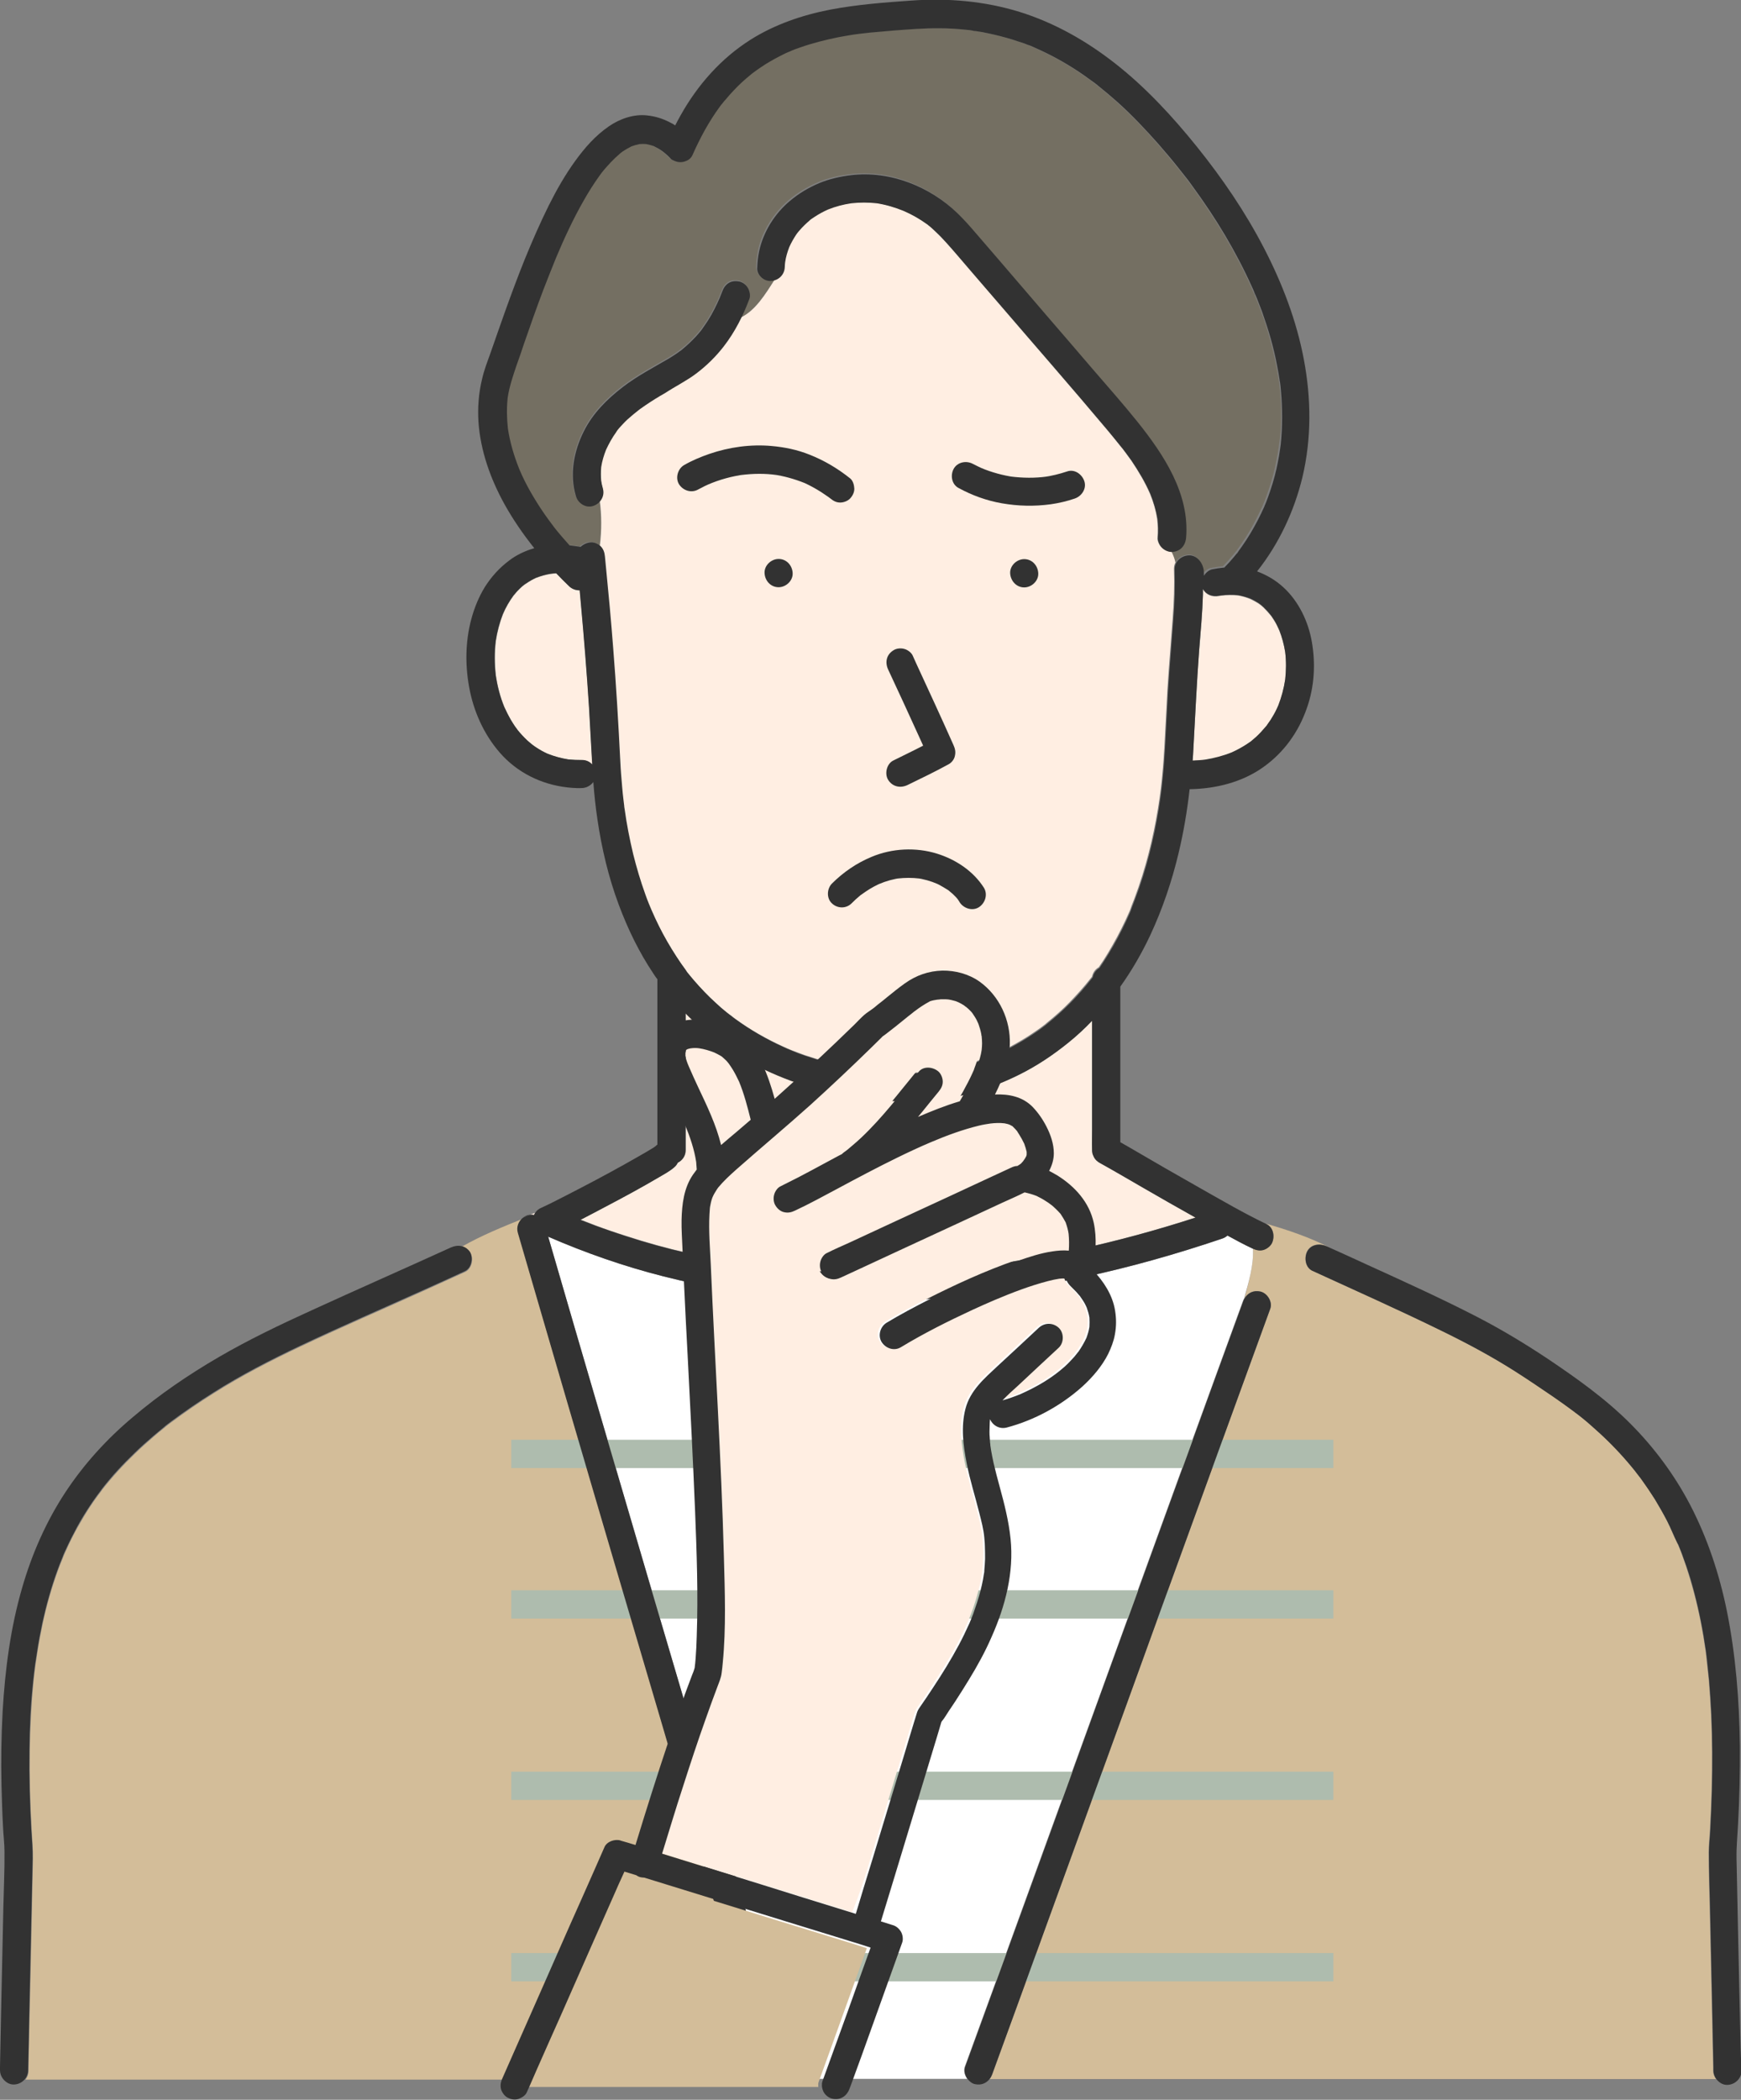 <svg width="73" height="88" viewBox="0 0 73 88" fill="none" xmlns="http://www.w3.org/2000/svg">
<rect x="0" y="0" width="73" height="88" fill="#808080" stroke="none"/>
<g clip-path="url(#clip0)">
<path d="M24.36 25.274C24.344 25.1 24.328 24.918 24.312 24.744C24.155 24.744 23.99 24.689 23.872 24.578C23.684 24.396 23.503 24.215 23.331 24.033C23.26 24.033 23.189 24.041 23.118 24.049C22.898 24.08 22.686 24.144 22.474 24.223C22.333 24.286 22.199 24.365 22.074 24.452C22.042 24.476 22.011 24.491 21.979 24.515C21.916 24.562 21.854 24.618 21.799 24.673C21.744 24.728 21.681 24.784 21.634 24.847C21.61 24.879 21.579 24.91 21.555 24.942C21.547 24.95 21.547 24.95 21.54 24.958C21.359 25.203 21.209 25.463 21.092 25.74C20.95 26.104 20.856 26.475 20.793 26.862C20.738 27.344 20.738 27.826 20.793 28.308C20.864 28.759 20.974 29.209 21.147 29.628C21.233 29.818 21.32 30.008 21.43 30.181C21.485 30.268 21.54 30.355 21.594 30.442C21.626 30.482 21.657 30.529 21.689 30.569C21.689 30.577 21.697 30.577 21.697 30.585C21.822 30.743 21.964 30.893 22.113 31.035C22.16 31.082 22.215 31.122 22.27 31.169C22.294 31.193 22.349 31.233 22.372 31.248C22.411 31.28 22.459 31.304 22.498 31.335C22.647 31.43 22.804 31.517 22.969 31.596C23.252 31.707 23.543 31.786 23.841 31.833C24.03 31.857 24.218 31.865 24.407 31.857C24.579 31.857 24.737 31.936 24.839 32.054C24.792 31.264 24.752 30.466 24.705 29.676C24.611 28.198 24.493 26.736 24.36 25.274Z" fill="#FFEEE2"/>
<path d="M33.173 2.126C33.205 2.11 33.165 2.126 33.142 2.142C33.134 2.142 33.134 2.15 33.126 2.15C33.134 2.15 33.134 2.142 33.142 2.142C33.15 2.134 33.165 2.126 33.173 2.126Z" fill="#FFEEE2"/>
<path d="M30.22 4.418C30.22 4.418 30.22 4.41 30.228 4.41C30.22 4.41 30.22 4.418 30.22 4.418Z" fill="#FFEEE2"/>
<path d="M33.079 2.166C33.095 2.158 33.103 2.158 33.111 2.15C33.118 2.15 33.118 2.142 33.126 2.142C33.111 2.15 33.095 2.158 33.079 2.166Z" fill="#FFEEE2"/>
<path d="M21.485 25.005C21.469 25.03 21.461 25.038 21.485 25.005V25.005Z" fill="#FFEEE2"/>
<path d="M45.805 40.977C45.805 40.977 45.797 40.985 45.789 40.993C45.797 40.985 45.805 40.977 45.805 40.977Z" fill="#FFEEE2"/>
<path d="M51.916 24.958C51.681 24.934 51.445 24.934 51.209 24.965C51.178 24.973 51.139 24.973 51.107 24.981C50.832 25.037 50.573 24.934 50.439 24.697C50.439 24.768 50.439 24.839 50.439 24.918C50.416 25.693 50.345 26.467 50.282 27.241C50.172 28.625 50.117 30.008 50.039 31.391C50.031 31.557 50.015 31.723 50.007 31.889C50.188 31.881 50.361 31.873 50.541 31.849C50.919 31.794 51.288 31.691 51.641 31.549C51.853 31.454 52.058 31.343 52.254 31.217C52.301 31.185 52.348 31.154 52.395 31.122C52.411 31.114 52.427 31.098 52.443 31.09C52.513 31.035 52.584 30.972 52.655 30.909C52.812 30.766 52.953 30.616 53.079 30.458C53.087 30.45 53.094 30.442 53.102 30.434C53.134 30.395 53.165 30.355 53.189 30.308C53.244 30.229 53.299 30.142 53.354 30.055C53.448 29.897 53.526 29.739 53.597 29.581C53.739 29.233 53.833 28.862 53.888 28.49C53.935 28.111 53.935 27.724 53.888 27.344C53.841 27.036 53.762 26.728 53.644 26.435C53.581 26.293 53.519 26.159 53.44 26.032C53.401 25.969 53.362 25.906 53.322 25.851C53.307 25.827 53.291 25.803 53.267 25.779C53.173 25.669 53.079 25.566 52.977 25.463C52.953 25.44 52.922 25.416 52.898 25.392L52.89 25.384C52.843 25.353 52.796 25.313 52.749 25.282C52.647 25.218 52.537 25.163 52.427 25.108C52.262 25.037 52.089 24.989 51.916 24.958Z" fill="#FFEEE2"/>
<path d="M53.644 18.786C53.636 18.81 53.636 18.827 53.644 18.786V18.786Z" fill="#FFEEE2"/>
<path d="M27.463 48.05C27.447 48.067 27.43 48.075 27.447 48.067C27.455 48.067 27.455 48.059 27.463 48.05Z" fill="#FFEEE2"/>
<path d="M22.396 50.919C22.404 50.903 22.404 50.895 22.412 50.88C22.412 50.872 22.419 50.864 22.419 50.856C22.427 50.84 22.435 50.832 22.443 50.824C22.372 50.848 22.309 50.88 22.239 50.903C22.294 50.903 22.341 50.911 22.396 50.919Z" fill="#FFEEE2"/>
<path d="M19.717 52.492C19.874 52.745 19.788 53.172 19.505 53.306C18.939 53.567 18.366 53.82 17.8 54.081C16.072 54.863 14.328 55.614 12.608 56.428C11.359 57.02 10.126 57.653 8.955 58.395C8.35 58.775 7.761 59.178 7.188 59.605C7.109 59.66 7.031 59.723 6.96 59.779C6.96 59.779 6.96 59.779 6.952 59.786C6.921 59.81 6.889 59.842 6.858 59.865C6.716 59.976 6.583 60.087 6.449 60.205C6.182 60.434 5.915 60.672 5.664 60.917C5.177 61.383 4.713 61.889 4.297 62.418C4.289 62.426 4.281 62.434 4.281 62.442C4.266 62.466 4.211 62.537 4.211 62.537C4.163 62.6 4.116 62.663 4.069 62.726C3.967 62.861 3.873 63.003 3.778 63.145C3.59 63.43 3.417 63.722 3.252 64.015C3.079 64.323 2.922 64.639 2.781 64.955C2.742 65.034 2.71 65.113 2.671 65.2C2.655 65.24 2.6 65.39 2.663 65.224C2.647 65.263 2.632 65.303 2.616 65.342C2.545 65.508 2.482 65.674 2.419 65.848C2.16 66.567 1.948 67.302 1.791 68.045C1.705 68.456 1.626 68.867 1.563 69.286C1.548 69.389 1.532 69.499 1.516 69.602C1.508 69.649 1.5 69.705 1.493 69.752C1.508 69.586 1.493 69.776 1.485 69.808C1.453 70.029 1.43 70.25 1.406 70.471C1.312 71.428 1.265 72.392 1.249 73.364C1.233 74.47 1.265 75.585 1.328 76.691C1.351 77.102 1.39 77.513 1.383 77.924C1.359 78.928 1.343 79.931 1.32 80.935C1.288 82.239 1.265 83.543 1.233 84.855C1.218 85.503 1.202 86.151 1.194 86.799C1.194 86.933 1.147 87.06 1.068 87.155H32.176C32.129 87.091 32.089 87.028 32.074 86.957C31.987 86.657 31.901 86.349 31.806 86.048C31.123 83.685 30.432 81.33 29.741 78.967C29.081 76.723 28.421 74.478 27.761 72.226C27.109 70.013 26.457 67.8 25.805 65.595C25.137 63.343 24.477 61.083 23.817 58.83C23.118 56.451 22.427 54.073 21.736 51.694C21.665 51.449 21.767 51.204 21.956 51.062C21.076 51.417 20.196 51.773 19.363 52.247C19.489 52.247 19.615 52.342 19.717 52.492Z" fill="#D3BD99"/>
<path d="M52.977 55.629C52.215 57.716 51.453 59.802 50.699 61.889C49.945 63.975 49.183 66.053 48.428 68.14C47.666 70.234 46.904 72.328 46.15 74.423C45.396 76.509 44.634 78.588 43.88 80.674C43.118 82.76 42.364 84.847 41.602 86.933C41.579 87.012 41.539 87.075 41.492 87.131H71.955C71.877 87.028 71.83 86.902 71.83 86.775C71.83 86.728 71.83 86.68 71.83 86.633C71.814 85.74 71.79 84.839 71.775 83.946C71.743 82.626 71.72 81.306 71.688 79.994C71.672 79.212 71.641 78.422 71.641 77.639C71.641 77.331 71.68 77.015 71.696 76.707C71.728 76.138 71.751 75.561 71.767 74.992C71.798 73.948 71.79 72.897 71.743 71.854C71.72 71.38 71.688 70.898 71.649 70.424C71.625 70.195 71.602 69.965 71.578 69.744C71.563 69.626 71.547 69.507 71.539 69.388C71.539 69.373 71.531 69.357 71.531 69.333C71.523 69.286 71.515 69.238 71.515 69.191C71.398 68.369 71.24 67.555 71.028 66.749C70.926 66.377 70.816 66.006 70.698 65.642C70.636 65.469 70.573 65.287 70.51 65.113C70.478 65.018 70.439 64.931 70.4 64.836C70.384 64.797 70.368 64.757 70.353 64.718C70.353 64.71 70.345 64.71 70.345 64.702C70.329 64.67 70.321 64.655 70.321 64.655C70.172 64.354 70.046 64.038 69.897 63.738C69.74 63.43 69.567 63.121 69.379 62.821C69.198 62.521 69.002 62.228 68.79 61.952C68.743 61.881 68.688 61.817 68.632 61.746C68.735 61.897 68.648 61.762 68.617 61.73C68.593 61.699 68.57 61.667 68.546 61.636C68.436 61.501 68.326 61.367 68.216 61.24C67.761 60.711 67.266 60.221 66.739 59.763C66.606 59.644 66.472 59.533 66.331 59.415C66.26 59.36 66.189 59.304 66.119 59.249C66.103 59.233 66.056 59.209 66.04 59.194C66.032 59.186 66.032 59.186 66.04 59.194C66.048 59.202 66.064 59.209 66.095 59.233C66.064 59.209 66.025 59.178 65.993 59.154C65.702 58.933 65.404 58.719 65.098 58.514C64.579 58.158 64.053 57.803 63.519 57.463C62.505 56.823 61.453 56.262 60.384 55.74C58.617 54.879 56.81 54.072 55.019 53.251C54.721 53.116 54.673 52.697 54.807 52.437C54.964 52.136 55.333 52.097 55.616 52.223C55.663 52.247 55.71 52.271 55.758 52.286C54.901 51.852 54.014 51.551 53.087 51.283C53.095 51.291 53.102 51.291 53.11 51.298C53.409 51.441 53.456 51.844 53.322 52.112C53.252 52.239 53.11 52.35 52.969 52.381C52.812 52.421 52.67 52.389 52.537 52.326C52.568 53.037 52.356 53.733 52.183 54.42C52.317 54.183 52.568 54.057 52.851 54.128C53.142 54.191 53.37 54.562 53.26 54.855C53.165 55.116 53.071 55.377 52.977 55.629Z" fill="#D3BD99"/>
<path d="M52.537 52.334C52.529 52.334 52.521 52.326 52.521 52.326C52.168 52.16 51.814 51.97 51.468 51.781C51.406 51.836 51.327 51.883 51.248 51.907C51.005 51.994 50.754 52.073 50.51 52.152C48.601 52.776 46.661 53.29 44.689 53.677C42.765 54.057 40.817 54.325 38.853 54.444C36.999 54.562 35.129 54.554 33.275 54.396C31.429 54.238 29.599 53.946 27.808 53.488C26.158 53.069 24.548 52.508 22.985 51.828C23.024 51.97 23.071 52.112 23.11 52.255C23.794 54.618 24.485 56.973 25.177 59.336C25.836 61.58 26.496 63.825 27.156 66.077C27.808 68.29 28.46 70.503 29.112 72.708C29.78 74.96 30.44 77.22 31.099 79.473C31.799 81.852 32.49 84.23 33.181 86.609C33.236 86.799 33.189 86.981 33.079 87.123H40.557C40.447 86.973 40.392 86.775 40.455 86.609C40.55 86.348 40.644 86.095 40.738 85.835C41.5 83.748 42.262 81.662 43.016 79.575C43.77 77.489 44.532 75.41 45.286 73.324C46.048 71.23 46.81 69.135 47.564 67.041C48.319 64.955 49.08 62.876 49.834 60.79C50.596 58.704 51.351 56.617 52.113 54.531C52.128 54.491 52.144 54.452 52.168 54.412C52.356 53.74 52.568 53.045 52.537 52.334Z" fill="white"/>
<path d="M55.907 60.339H21.438V61.525H55.907V60.339Z" fill="#AEBCAE"/>
<path d="M55.907 66.646H21.438V67.832H55.907V66.646Z" fill="#AEBCAE"/>
<path d="M55.907 74.249H21.438V75.434H55.907V74.249Z" fill="#AEBCAE"/>
<path d="M55.907 81.851H21.438V83.037H55.907V81.851Z" fill="#AEBCAE"/>
<path d="M70.329 64.694C70.329 64.702 70.329 64.702 70.337 64.702C70.329 64.702 70.329 64.694 70.329 64.694Z" fill="#FFEEE2"/>
<path d="M47.894 49.757C47.305 49.417 46.716 49.07 46.127 48.73C46.119 48.722 46.111 48.722 46.103 48.714C46.103 48.714 46.103 48.714 46.095 48.714L46.087 48.706C46.08 48.698 46.072 48.698 46.064 48.691C45.97 48.627 45.899 48.532 45.86 48.438C45.828 48.366 45.805 48.287 45.805 48.2C45.805 48.193 45.805 48.193 45.805 48.185C45.797 47.892 45.805 47.608 45.805 47.315C45.805 46.723 45.805 46.13 45.805 45.537C45.805 44.85 45.805 44.162 45.805 43.474C45.805 43.237 45.805 43.008 45.805 42.771C45.483 43.103 45.145 43.411 44.791 43.704C44.155 44.217 43.479 44.668 42.749 45.031C42.097 45.355 41.413 45.624 40.706 45.814C40.094 45.98 39.457 46.083 38.821 46.138C38.318 46.177 37.816 46.161 37.313 46.13C36.677 46.09 36.048 46.011 35.428 45.901C34.76 45.782 34.1 45.608 33.456 45.387C32.71 45.134 31.987 44.81 31.304 44.423C30.565 44.004 29.866 43.49 29.23 42.921C29.065 42.771 28.908 42.621 28.758 42.463C28.758 42.858 28.758 43.253 28.758 43.648C28.758 44.344 28.758 45.047 28.758 45.743C28.758 46.32 28.758 46.897 28.758 47.473C28.758 47.718 28.758 47.956 28.758 48.2C28.758 48.438 28.625 48.627 28.428 48.722C28.397 48.785 28.366 48.833 28.319 48.88C28.13 49.062 27.871 49.196 27.643 49.331C26.92 49.757 26.19 50.153 25.451 50.54C25.09 50.729 24.721 50.927 24.352 51.117C24.359 51.117 24.367 51.125 24.375 51.125C24.579 51.204 24.784 51.283 24.988 51.362C25.404 51.52 25.828 51.662 26.253 51.796C27.101 52.073 27.957 52.31 28.829 52.508C29.701 52.705 30.581 52.871 31.468 52.998C31.531 53.005 31.602 53.013 31.665 53.021C31.681 53.021 31.689 53.021 31.704 53.029C31.806 53.045 31.916 53.053 32.018 53.069C32.246 53.1 32.474 53.124 32.702 53.148C33.157 53.195 33.605 53.235 34.061 53.258C35.899 53.377 37.745 53.353 39.583 53.203C40.054 53.164 40.526 53.116 40.997 53.061C41.241 53.029 41.476 53.005 41.72 52.974H41.728C41.759 52.966 41.791 52.966 41.822 52.958C41.877 52.95 41.924 52.942 41.979 52.934C42.089 52.919 42.207 52.903 42.317 52.887C43.275 52.745 44.226 52.571 45.176 52.365C46.849 52.002 48.507 51.551 50.141 51.022C49.379 50.611 48.633 50.184 47.894 49.757Z" fill="#FFEEE2"/>
<path d="M53.668 16.343C53.66 16.241 53.644 16.146 53.636 16.043C53.636 16.035 53.636 16.019 53.629 15.996C53.629 15.972 53.621 15.917 53.613 15.901C53.581 15.703 53.55 15.514 53.511 15.324C53.44 14.945 53.346 14.565 53.244 14.186C53.134 13.799 53.016 13.419 52.874 13.04C52.804 12.858 52.741 12.676 52.662 12.495C52.639 12.439 52.615 12.384 52.592 12.329C52.584 12.313 52.576 12.289 52.568 12.273C52.568 12.281 52.576 12.289 52.576 12.297C52.576 12.297 52.576 12.305 52.584 12.305C52.6 12.337 52.623 12.4 52.576 12.297C52.537 12.21 52.498 12.123 52.466 12.036C52.136 11.293 51.751 10.566 51.335 9.863C50.919 9.16 50.463 8.48 49.984 7.824C49.921 7.737 49.858 7.65 49.795 7.563C49.764 7.524 49.74 7.492 49.709 7.453C49.701 7.437 49.685 7.429 49.677 7.413C49.552 7.255 49.434 7.097 49.308 6.947C49.049 6.631 48.79 6.314 48.523 6.014C47.996 5.414 47.439 4.829 46.842 4.291C46.559 4.038 46.268 3.786 45.97 3.556L45.962 3.548C45.86 3.477 45.93 3.525 45.962 3.548C45.97 3.548 45.97 3.556 45.977 3.556C45.962 3.548 45.946 3.533 45.93 3.525C45.899 3.501 45.86 3.469 45.828 3.446C45.758 3.39 45.687 3.335 45.608 3.288C45.459 3.177 45.31 3.074 45.153 2.971C44.579 2.592 43.974 2.268 43.354 1.992C43.33 1.984 43.283 1.96 43.267 1.952C43.228 1.936 43.197 1.92 43.157 1.905C43.079 1.873 43 1.841 42.922 1.818C42.757 1.754 42.592 1.699 42.419 1.652C42.089 1.549 41.751 1.462 41.406 1.391C41.233 1.351 41.052 1.32 40.879 1.296C40.84 1.288 40.793 1.28 40.754 1.28C40.746 1.28 40.73 1.28 40.722 1.272C40.644 1.264 40.557 1.257 40.479 1.241C40.109 1.201 39.733 1.185 39.355 1.178C38.711 1.17 38.075 1.225 37.431 1.272C37.164 1.296 36.889 1.312 36.622 1.343C36.488 1.359 36.355 1.367 36.229 1.383C36.158 1.391 36.088 1.399 36.017 1.407C35.978 1.415 35.946 1.415 35.907 1.423C35.899 1.423 35.891 1.423 35.883 1.423C35.868 1.423 35.844 1.43 35.836 1.43C35.797 1.438 35.766 1.438 35.726 1.446C35.663 1.454 35.593 1.47 35.53 1.478C35.396 1.502 35.263 1.525 35.129 1.549C34.854 1.604 34.579 1.66 34.304 1.739C34.037 1.81 33.762 1.889 33.503 1.984C33.385 2.023 33.267 2.071 33.142 2.118C33.134 2.126 33.11 2.134 33.079 2.142C33.055 2.15 33.04 2.157 33.016 2.165C32.953 2.197 32.89 2.221 32.828 2.252C32.568 2.379 32.309 2.521 32.066 2.671C31.94 2.75 31.814 2.837 31.689 2.924C31.626 2.971 31.563 3.011 31.508 3.058C31.484 3.082 31.453 3.098 31.429 3.122C31.178 3.327 30.942 3.541 30.722 3.778C30.612 3.896 30.502 4.015 30.4 4.141C30.345 4.212 30.29 4.276 30.227 4.347C30.22 4.355 30.22 4.355 30.212 4.362C30.188 4.394 30.165 4.426 30.141 4.457C29.678 5.09 29.308 5.777 28.994 6.488C28.939 6.615 28.837 6.694 28.719 6.733C28.57 6.797 28.405 6.789 28.256 6.733C28.232 6.725 28.209 6.718 28.185 6.702C28.146 6.678 28.107 6.646 28.067 6.615C27.997 6.544 27.926 6.48 27.847 6.409C27.8 6.37 27.643 6.259 27.847 6.401C27.808 6.378 27.777 6.346 27.737 6.322C27.619 6.243 27.502 6.172 27.376 6.109C27.274 6.069 27.164 6.038 27.054 6.022C26.96 6.014 26.865 6.014 26.779 6.022C26.661 6.046 26.551 6.077 26.441 6.117C26.316 6.18 26.19 6.251 26.072 6.33C26.041 6.354 26.009 6.378 25.978 6.401L25.97 6.409C25.899 6.473 25.828 6.528 25.758 6.599C25.632 6.718 25.506 6.852 25.389 6.986C25.326 7.057 25.271 7.128 25.208 7.2C25.2 7.208 25.192 7.223 25.184 7.231C25.161 7.263 25.137 7.294 25.114 7.326C24.87 7.666 24.642 8.022 24.438 8.385C23.998 9.16 23.621 9.974 23.276 10.788C23.095 11.23 22.914 11.673 22.749 12.115C22.466 12.858 22.199 13.617 21.94 14.368C21.83 14.676 21.728 14.984 21.618 15.3C21.461 15.743 21.32 16.177 21.249 16.644C21.202 17.078 21.202 17.513 21.257 17.94C21.343 18.525 21.508 19.094 21.736 19.647C21.877 19.979 22.042 20.311 22.223 20.627C22.396 20.935 22.584 21.227 22.781 21.512C22.875 21.654 22.977 21.789 23.079 21.923C23.103 21.954 23.126 21.986 23.15 22.018C23.158 22.026 23.166 22.041 23.173 22.049C23.221 22.113 23.276 22.176 23.323 22.239C23.488 22.445 23.66 22.642 23.841 22.84C23.998 22.855 24.155 22.871 24.305 22.903C24.422 22.792 24.587 22.721 24.737 22.713C24.878 22.705 25.043 22.784 25.145 22.879C25.224 22.239 25.224 21.591 25.137 20.967C25.059 21.054 24.956 21.125 24.846 21.164C24.54 21.267 24.21 21.046 24.124 20.753C23.849 19.837 24.037 18.864 24.462 18.027C24.839 17.276 25.436 16.683 26.096 16.177C26.693 15.719 27.36 15.371 28.012 14.992C28.122 14.929 28.232 14.858 28.334 14.787C28.389 14.747 28.444 14.707 28.499 14.668C28.515 14.652 28.539 14.636 28.554 14.628C28.774 14.455 28.979 14.265 29.167 14.052C29.222 13.996 29.269 13.933 29.324 13.87C29.348 13.838 29.371 13.806 29.395 13.783C29.489 13.649 29.583 13.522 29.67 13.38C29.858 13.079 30.015 12.763 30.157 12.439C30.188 12.352 30.227 12.265 30.259 12.178C30.314 12.028 30.392 11.91 30.526 11.823C30.66 11.736 30.832 11.728 30.982 11.76C31.123 11.791 31.264 11.91 31.335 12.028C31.406 12.147 31.445 12.352 31.398 12.487C31.296 12.763 31.178 13.04 31.044 13.309C31.673 13.008 32.089 12.329 32.482 11.712C32.419 11.736 32.356 11.744 32.293 11.752C31.979 11.768 31.696 11.467 31.704 11.159C31.712 10.938 31.744 10.716 31.783 10.495C31.956 9.681 32.443 8.915 33.079 8.377C33.456 8.061 33.857 7.824 34.304 7.634C34.729 7.453 35.176 7.358 35.632 7.302C37.258 7.097 38.939 7.761 40.102 8.899C40.361 9.152 40.604 9.42 40.84 9.697C41.17 10.076 41.492 10.456 41.822 10.835C42.482 11.602 43.142 12.376 43.802 13.143C44.461 13.909 45.113 14.676 45.773 15.434C46.402 16.162 47.038 16.881 47.643 17.632C48.743 18.999 49.842 20.651 49.685 22.5C49.654 22.832 49.442 23.077 49.104 23.093C49.175 23.251 49.245 23.409 49.292 23.575C49.395 23.385 49.599 23.259 49.819 23.243C50.141 23.227 50.4 23.527 50.408 23.835C50.408 23.915 50.408 24.001 50.416 24.08V24.073C50.486 23.954 50.628 23.828 50.769 23.804C50.926 23.772 51.091 23.748 51.248 23.733C51.256 23.733 51.264 23.733 51.272 23.733C51.413 23.59 51.547 23.44 51.681 23.282C51.72 23.235 51.751 23.195 51.791 23.148C51.806 23.124 51.822 23.101 51.846 23.085C51.814 23.124 51.861 23.061 51.869 23.045C51.885 23.029 51.893 23.014 51.908 22.99C51.94 22.942 51.979 22.895 52.01 22.848C52.262 22.492 52.482 22.128 52.678 21.741C52.772 21.559 52.859 21.37 52.945 21.188C52.953 21.164 52.969 21.14 52.977 21.109C52.992 21.069 53.008 21.038 53.024 20.998C53.055 20.911 53.087 20.832 53.118 20.745C53.252 20.374 53.369 19.995 53.456 19.607C53.495 19.426 53.534 19.236 53.566 19.054C53.581 18.959 53.597 18.857 53.613 18.754C53.613 18.738 53.621 18.722 53.621 18.698C53.629 18.667 53.629 18.627 53.636 18.596C53.746 17.884 53.746 17.11 53.668 16.343Z" fill="#746F62"/>
<path d="M49.12 23.116C48.97 23.124 48.805 23.045 48.703 22.942C48.609 22.848 48.515 22.666 48.531 22.523C48.554 22.263 48.546 22.002 48.515 21.741C48.46 21.378 48.358 21.03 48.216 20.69C48.004 20.2 47.729 19.742 47.431 19.299C47.344 19.18 47.258 19.062 47.172 18.943C47.132 18.888 47.093 18.833 47.046 18.777L47.038 18.77C47.038 18.77 47.038 18.77 47.03 18.762C47.007 18.738 46.991 18.706 46.967 18.683C46.794 18.461 46.614 18.24 46.425 18.019C44.917 16.225 43.377 14.462 41.853 12.692C41.461 12.234 41.068 11.775 40.675 11.325C40.337 10.93 39.999 10.527 39.646 10.139C39.513 9.989 39.371 9.839 39.222 9.705C39.151 9.642 39.088 9.578 39.018 9.515C38.978 9.483 38.939 9.452 38.9 9.42C38.9 9.42 38.876 9.404 38.861 9.389C38.554 9.167 38.224 8.978 37.879 8.828C37.509 8.677 37.14 8.567 36.747 8.504C36.394 8.464 36.033 8.464 35.671 8.504C35.333 8.559 35.011 8.646 34.697 8.764C34.501 8.851 34.312 8.954 34.132 9.073C34.084 9.104 34.037 9.136 33.99 9.167C33.967 9.183 33.951 9.199 33.927 9.215C33.935 9.207 33.943 9.207 33.951 9.199C33.982 9.175 34.069 9.12 33.951 9.199C33.864 9.27 33.786 9.341 33.707 9.42C33.629 9.499 33.55 9.578 33.48 9.665C33.464 9.681 33.448 9.705 33.432 9.721C33.401 9.76 33.377 9.8 33.346 9.839C33.244 9.997 33.15 10.163 33.071 10.337C32.992 10.543 32.93 10.756 32.898 10.969C32.89 11.033 32.89 11.104 32.883 11.167C32.875 11.428 32.718 11.641 32.482 11.72C32.089 12.336 31.673 13.024 31.044 13.316C30.84 13.727 30.612 14.123 30.33 14.486C29.992 14.929 29.607 15.3 29.167 15.632C28.759 15.94 28.303 16.169 27.863 16.422C27.58 16.588 27.305 16.754 27.038 16.936C26.968 16.983 26.905 17.031 26.834 17.078C26.802 17.102 26.771 17.126 26.74 17.149L26.732 17.157C26.606 17.252 26.488 17.355 26.37 17.458C26.253 17.568 26.135 17.679 26.025 17.797C25.97 17.861 25.915 17.916 25.868 17.979C25.86 17.987 25.844 18.003 25.836 18.027C25.828 18.042 25.813 18.058 25.813 18.066C25.648 18.295 25.506 18.54 25.396 18.793C25.302 19.03 25.231 19.275 25.192 19.52C25.176 19.71 25.169 19.9 25.192 20.097C25.208 20.208 25.231 20.311 25.263 20.421C25.318 20.619 25.263 20.808 25.145 20.951C25.231 21.583 25.231 22.223 25.153 22.863L25.161 22.871C25.279 22.99 25.318 23.132 25.334 23.29C25.349 23.456 25.365 23.614 25.381 23.78C25.491 24.894 25.593 26.001 25.679 27.115C25.805 28.704 25.899 30.284 25.978 31.873C25.993 32.236 26.025 32.592 26.056 32.947C26.072 33.129 26.096 33.303 26.111 33.485C26.119 33.572 26.135 33.659 26.143 33.746C26.143 33.754 26.143 33.761 26.143 33.769C26.151 33.801 26.151 33.833 26.158 33.872C26.253 34.512 26.37 35.145 26.52 35.769C26.661 36.33 26.826 36.891 27.023 37.436C27.07 37.571 27.117 37.697 27.172 37.832C27.195 37.895 27.227 37.958 27.25 38.021C27.313 38.156 27.266 38.061 27.25 38.021C27.25 38.013 27.242 38.005 27.242 37.998C27.25 38.021 27.266 38.053 27.274 38.077C27.376 38.314 27.486 38.559 27.604 38.788C27.824 39.222 28.067 39.649 28.334 40.06C28.46 40.258 28.601 40.447 28.735 40.637C28.743 40.645 28.759 40.669 28.766 40.685C28.766 40.685 28.766 40.685 28.766 40.693C28.798 40.732 28.829 40.779 28.869 40.819C28.939 40.906 29.01 40.993 29.081 41.072C29.363 41.404 29.662 41.712 29.984 42.004C30.133 42.147 30.29 42.281 30.447 42.407C30.494 42.439 30.534 42.478 30.581 42.51C30.589 42.518 30.597 42.518 30.605 42.526C30.683 42.581 30.762 42.645 30.832 42.7C31.453 43.15 32.128 43.538 32.828 43.854C32.875 43.877 32.922 43.893 32.969 43.917C32.977 43.917 32.977 43.925 32.985 43.925C33.063 43.956 33.142 43.988 33.212 44.02C33.377 44.083 33.55 44.146 33.715 44.209C34.045 44.32 34.375 44.423 34.713 44.51C35.027 44.589 35.341 44.66 35.663 44.723C35.821 44.755 35.97 44.778 36.127 44.802C36.182 44.81 36.347 44.834 36.331 44.834C36.362 44.842 36.402 44.842 36.433 44.849C36.959 44.913 37.486 44.944 38.012 44.952C38.264 44.952 38.515 44.952 38.758 44.928C38.892 44.921 39.026 44.905 39.159 44.889C39.183 44.889 39.214 44.881 39.238 44.881C39.308 44.873 39.379 44.857 39.442 44.849C40.062 44.747 40.675 44.581 41.264 44.359C41.343 44.328 41.429 44.296 41.508 44.265C41.547 44.249 41.586 44.233 41.626 44.217C41.783 44.146 41.948 44.075 42.105 43.996C42.435 43.83 42.757 43.648 43.071 43.451C43.228 43.348 43.385 43.245 43.542 43.135C43.621 43.079 43.707 43.016 43.786 42.953C43.809 42.937 43.833 42.921 43.856 42.897C43.864 42.889 43.872 42.889 43.872 42.882C43.888 42.866 43.904 42.858 43.919 42.842C44.241 42.581 44.556 42.305 44.846 42.004C45.153 41.688 45.443 41.364 45.718 41.017C45.734 41.001 45.742 40.985 45.758 40.969C45.765 40.953 45.781 40.945 45.789 40.93C45.82 40.756 45.93 40.613 46.072 40.534C46.205 40.345 46.331 40.147 46.449 39.95C46.716 39.507 46.959 39.056 47.179 38.59C47.234 38.472 47.289 38.345 47.344 38.227C47.36 38.187 47.376 38.156 47.391 38.116C47.391 38.116 47.391 38.116 47.391 38.108C47.399 38.084 47.415 38.061 47.415 38.045C47.423 38.013 47.439 37.99 47.446 37.958C47.556 37.689 47.651 37.421 47.745 37.152C48.161 35.943 48.444 34.678 48.625 33.414C48.633 33.374 48.633 33.335 48.64 33.287C48.64 33.272 48.648 33.256 48.648 33.24C48.656 33.153 48.672 33.074 48.68 32.987C48.703 32.805 48.719 32.631 48.735 32.45C48.774 32.07 48.797 31.691 48.821 31.312C48.868 30.513 48.9 29.715 48.947 28.917C49.01 27.921 49.096 26.933 49.167 25.938C49.222 25.234 49.245 24.539 49.222 23.835C49.222 23.741 49.245 23.646 49.285 23.575C49.261 23.44 49.198 23.274 49.12 23.116C49.127 23.116 49.12 23.116 49.12 23.116Z" fill="#FFEEE2"/>
<path d="M70.306 64.647C70.314 64.662 70.321 64.678 70.329 64.694C70.314 64.654 70.306 64.639 70.306 64.647Z" fill="#FFEEE2"/>
<path d="M19.34 52.223C19.167 52.318 18.994 52.421 18.829 52.531C18.994 52.421 19.167 52.318 19.34 52.223C19.206 52.192 19.057 52.215 18.908 52.279C16.952 53.172 14.988 54.033 13.04 54.926C11.72 55.527 10.416 56.151 9.167 56.878C7.903 57.613 6.685 58.443 5.569 59.391C4.485 60.3 3.527 61.351 2.749 62.529C1.94 63.754 1.343 65.113 0.935 66.52C0.44 68.211 0.212 69.973 0.11 71.728C0.055 72.755 0.039 73.79 0.063 74.826C0.079 75.403 0.094 75.972 0.126 76.549C0.141 76.904 0.189 77.26 0.189 77.615C0.196 78.382 0.157 79.157 0.141 79.923C0.11 81.251 0.086 82.571 0.055 83.898C0.039 84.807 0.016 85.716 0 86.625C0 86.672 0 86.72 0 86.767C0 86.894 0.047 87.02 0.126 87.123C0.236 87.265 0.408 87.368 0.589 87.36C0.778 87.352 0.943 87.265 1.053 87.123C1.131 87.028 1.178 86.902 1.178 86.767C1.194 86.119 1.21 85.471 1.218 84.823C1.249 83.519 1.273 82.215 1.304 80.903C1.328 79.9 1.343 78.896 1.367 77.892C1.375 77.481 1.335 77.07 1.312 76.659C1.249 75.553 1.218 74.446 1.233 73.332C1.241 72.368 1.288 71.404 1.39 70.44C1.414 70.218 1.438 69.997 1.469 69.776C1.477 69.744 1.493 69.547 1.477 69.72C1.485 69.673 1.493 69.618 1.5 69.57C1.516 69.468 1.532 69.357 1.548 69.254C1.61 68.843 1.689 68.424 1.775 68.013C1.94 67.27 2.145 66.528 2.404 65.816C2.467 65.65 2.529 65.477 2.6 65.311C2.616 65.271 2.632 65.231 2.647 65.192C2.584 65.366 2.639 65.208 2.655 65.168C2.687 65.089 2.726 65.01 2.765 64.923C2.914 64.599 3.071 64.291 3.236 63.983C3.401 63.682 3.574 63.398 3.763 63.114C3.857 62.971 3.951 62.837 4.053 62.695C4.101 62.631 4.148 62.568 4.195 62.505C4.203 62.497 4.25 62.434 4.265 62.41C4.273 62.402 4.281 62.394 4.281 62.386C4.698 61.849 5.161 61.351 5.648 60.885C5.899 60.64 6.166 60.403 6.434 60.174C6.567 60.063 6.708 59.944 6.842 59.834C6.873 59.81 6.905 59.778 6.936 59.755C6.936 59.755 6.936 59.755 6.944 59.747C7.023 59.691 7.093 59.628 7.172 59.573C7.745 59.146 8.335 58.743 8.939 58.364C10.11 57.621 11.343 56.989 12.592 56.396C14.312 55.582 16.049 54.831 17.785 54.049C18.35 53.796 18.924 53.535 19.489 53.274C19.772 53.148 19.858 52.713 19.701 52.46C19.615 52.342 19.489 52.247 19.34 52.223Z" fill="#323232"/>
<path d="M70.306 64.647C70.306 64.655 70.314 64.67 70.329 64.694C70.321 64.678 70.314 64.662 70.306 64.647Z" fill="#323232"/>
<path d="M72.961 84.799C72.929 83.487 72.906 82.168 72.874 80.856C72.851 79.86 72.835 78.864 72.812 77.868C72.804 77.41 72.851 76.952 72.874 76.493C72.937 75.379 72.961 74.273 72.953 73.158C72.929 71.261 72.78 69.349 72.403 67.492C72.089 65.959 71.594 64.465 70.871 63.074C70.212 61.809 69.347 60.648 68.342 59.644C67.305 58.609 66.111 57.763 64.901 56.949C63.927 56.301 62.929 55.7 61.885 55.163C60.377 54.389 58.837 53.693 57.297 52.99C56.787 52.753 56.276 52.523 55.765 52.294C56.001 52.413 56.237 52.547 56.472 52.689C56.245 52.547 56.009 52.413 55.765 52.294C55.718 52.271 55.671 52.247 55.624 52.231C55.341 52.105 54.98 52.144 54.815 52.444C54.681 52.705 54.728 53.116 55.027 53.258C56.818 54.08 58.617 54.879 60.392 55.748C61.468 56.27 62.521 56.831 63.526 57.471C64.061 57.811 64.579 58.166 65.106 58.522C65.404 58.727 65.703 58.941 66.001 59.162C66.032 59.186 66.064 59.217 66.103 59.241C66.072 59.225 66.056 59.209 66.048 59.202C66.064 59.209 66.111 59.241 66.127 59.257C66.197 59.312 66.268 59.367 66.339 59.423C66.48 59.533 66.614 59.652 66.747 59.77C67.274 60.229 67.768 60.719 68.224 61.248C68.334 61.375 68.444 61.509 68.554 61.644C68.578 61.675 68.601 61.707 68.625 61.738C68.648 61.77 68.743 61.904 68.64 61.754C68.688 61.825 68.743 61.889 68.797 61.96C69.002 62.244 69.198 62.537 69.387 62.829C69.567 63.129 69.74 63.43 69.905 63.746C70.062 64.046 70.18 64.362 70.329 64.662C70.329 64.655 70.337 64.678 70.353 64.71C70.353 64.71 70.353 64.718 70.361 64.718V64.71C70.361 64.718 70.369 64.718 70.369 64.726C70.384 64.765 70.4 64.805 70.416 64.844C70.455 64.939 70.486 65.026 70.526 65.121C70.588 65.295 70.651 65.469 70.714 65.65C70.84 66.014 70.95 66.385 71.044 66.757C71.256 67.555 71.413 68.377 71.531 69.199C71.539 69.246 71.547 69.294 71.547 69.341C71.547 69.357 71.555 69.373 71.555 69.396C71.57 69.515 71.586 69.633 71.594 69.752C71.618 69.981 71.641 70.21 71.665 70.432C71.704 70.906 71.735 71.388 71.759 71.862C71.806 72.905 71.806 73.956 71.782 75C71.767 75.569 71.743 76.146 71.712 76.715C71.696 77.023 71.657 77.339 71.657 77.647C71.657 78.43 71.688 79.22 71.704 80.002C71.735 81.322 71.759 82.642 71.79 83.954C71.806 84.847 71.83 85.748 71.845 86.641C71.845 86.688 71.845 86.736 71.845 86.783C71.845 86.909 71.892 87.036 71.971 87.139C72.081 87.281 72.246 87.384 72.434 87.376C72.615 87.368 72.788 87.281 72.898 87.139C72.977 87.044 73.024 86.917 73.024 86.783C72.984 86.111 72.977 85.455 72.961 84.799Z" fill="#323232"/>
<path d="M66.024 59.194C66.017 59.186 66.017 59.186 66.024 59.194V59.194Z" fill="#323232"/>
<path d="M32.317 11.776C32.647 11.76 32.898 11.515 32.906 11.183C32.906 11.12 32.914 11.049 32.922 10.985C32.953 10.764 33.016 10.559 33.095 10.353C33.173 10.179 33.268 10.013 33.37 9.855C33.393 9.816 33.425 9.776 33.456 9.737C33.472 9.721 33.488 9.697 33.503 9.681C33.574 9.594 33.653 9.515 33.731 9.436C33.81 9.357 33.896 9.286 33.975 9.215C33.967 9.223 33.959 9.223 33.951 9.231C33.975 9.215 33.99 9.199 34.014 9.183C34.061 9.152 34.108 9.12 34.155 9.089C34.336 8.97 34.525 8.867 34.721 8.78C35.035 8.654 35.365 8.567 35.695 8.52C36.048 8.48 36.41 8.48 36.771 8.52C37.164 8.583 37.533 8.693 37.902 8.844C38.248 8.994 38.578 9.183 38.884 9.405C38.9 9.413 38.916 9.428 38.924 9.436C38.963 9.468 39.002 9.499 39.041 9.531C39.112 9.594 39.183 9.658 39.246 9.721C39.395 9.863 39.536 10.005 39.67 10.155C40.023 10.543 40.353 10.946 40.699 11.341C41.092 11.799 41.484 12.258 41.877 12.708C43.401 14.486 44.949 16.249 46.449 18.035C46.63 18.256 46.81 18.477 46.991 18.699C47.015 18.722 47.03 18.754 47.054 18.778C47.054 18.778 47.054 18.785 47.062 18.785L47.07 18.793C47.109 18.849 47.148 18.904 47.195 18.959C47.282 19.078 47.368 19.197 47.455 19.315C47.753 19.758 48.028 20.216 48.24 20.706C48.374 21.046 48.476 21.393 48.539 21.757C48.57 22.018 48.57 22.279 48.554 22.54C48.539 22.682 48.625 22.863 48.727 22.958C48.829 23.061 48.994 23.14 49.143 23.132C49.489 23.116 49.701 22.871 49.733 22.54C49.89 20.69 48.79 19.046 47.69 17.671C47.085 16.92 46.449 16.201 45.821 15.474C45.161 14.708 44.509 13.941 43.849 13.182C43.189 12.416 42.529 11.641 41.869 10.875C41.539 10.495 41.217 10.116 40.887 9.737C40.652 9.46 40.408 9.191 40.149 8.938C38.979 7.808 37.305 7.144 35.679 7.342C35.224 7.397 34.776 7.5 34.352 7.674C33.904 7.864 33.503 8.101 33.126 8.417C32.49 8.946 32.003 9.713 31.83 10.535C31.783 10.756 31.759 10.977 31.752 11.199C31.712 11.491 32.003 11.791 32.317 11.776Z" fill="#323232"/>
<path d="M33.975 9.207C33.967 9.207 33.967 9.207 33.975 9.207C34.085 9.128 33.998 9.183 33.975 9.207Z" fill="#323232"/>
<path d="M45.977 3.549C45.946 3.525 45.875 3.47 45.977 3.549V3.549Z" fill="#323232"/>
<path d="M33.142 2.134C33.134 2.134 33.134 2.142 33.126 2.142C33.118 2.142 33.118 2.15 33.11 2.15C33.142 2.134 33.157 2.126 33.173 2.126C33.165 2.126 33.15 2.134 33.142 2.134Z" fill="#323232"/>
<path d="M52.6 12.313C52.6 12.313 52.6 12.305 52.592 12.305C52.639 12.408 52.608 12.336 52.6 12.313Z" fill="#323232"/>
<path d="M29.191 15.656C29.631 15.324 30.016 14.945 30.353 14.51C30.817 13.909 31.155 13.238 31.422 12.526C31.477 12.392 31.43 12.194 31.359 12.068C31.288 11.941 31.147 11.831 31.005 11.799C30.856 11.768 30.683 11.775 30.55 11.862C30.416 11.949 30.338 12.068 30.283 12.218C30.251 12.305 30.212 12.392 30.18 12.479C30.039 12.803 29.882 13.119 29.694 13.419C29.607 13.554 29.513 13.688 29.419 13.822C29.395 13.854 29.371 13.886 29.348 13.909C29.301 13.973 29.246 14.028 29.191 14.091C29.002 14.297 28.798 14.486 28.578 14.668C28.562 14.684 28.539 14.7 28.523 14.707C28.468 14.747 28.413 14.787 28.358 14.826C28.248 14.897 28.146 14.968 28.036 15.031C27.384 15.411 26.716 15.759 26.119 16.217C25.459 16.723 24.862 17.316 24.485 18.066C24.061 18.904 23.873 19.876 24.148 20.793C24.234 21.093 24.564 21.306 24.87 21.204C25.169 21.109 25.373 20.793 25.279 20.477C25.247 20.374 25.224 20.263 25.208 20.153C25.192 19.963 25.192 19.773 25.208 19.576C25.247 19.323 25.318 19.086 25.412 18.849C25.53 18.596 25.664 18.351 25.829 18.122C25.837 18.114 25.844 18.098 25.852 18.082C25.868 18.066 25.884 18.043 25.884 18.035C25.939 17.971 25.986 17.908 26.041 17.853C26.151 17.734 26.261 17.616 26.386 17.513C26.504 17.41 26.622 17.308 26.748 17.213L26.756 17.205C26.787 17.181 26.818 17.157 26.85 17.134C26.921 17.086 26.983 17.039 27.054 16.991C27.321 16.81 27.596 16.636 27.879 16.478C28.327 16.185 28.782 15.964 29.191 15.656Z" fill="#323232"/>
<path d="M27.266 38.069C27.29 38.108 27.329 38.203 27.266 38.069V38.069Z" fill="#323232"/>
<path d="M22.128 50.927C22.058 50.951 21.995 50.982 21.94 51.03C22.042 50.99 22.144 50.951 22.246 50.911C22.199 50.911 22.16 50.919 22.128 50.927Z" fill="#323232"/>
<path d="M55.003 26.886C54.854 26.041 54.453 25.203 53.817 24.618C53.495 24.318 53.11 24.096 52.709 23.946C53.621 22.8 54.265 21.425 54.61 20.003C54.995 18.382 54.98 16.707 54.673 15.079C54.367 13.443 53.762 11.87 53 10.4C52.215 8.883 51.248 7.468 50.18 6.141C49.159 4.876 48.043 3.667 46.763 2.663C45.553 1.715 44.218 0.956 42.749 0.498C41.288 0.047 39.732 -0.087 38.216 0.024C37.077 0.103 35.938 0.19 34.815 0.403C33.636 0.632 32.474 1.027 31.453 1.675C30.235 2.45 29.261 3.549 28.554 4.805C28.468 4.955 28.389 5.105 28.311 5.256C28.24 5.208 28.177 5.169 28.106 5.137C27.792 4.971 27.486 4.876 27.132 4.837C26.575 4.773 25.985 4.979 25.53 5.295C24.964 5.682 24.516 6.196 24.116 6.749C23.692 7.334 23.338 7.958 23.016 8.599C22.647 9.341 22.317 10.1 22.003 10.867C21.72 11.57 21.453 12.289 21.194 13.008C20.974 13.617 20.769 14.226 20.549 14.842C20.424 15.19 20.29 15.537 20.212 15.893C20.07 16.478 20.023 17.086 20.062 17.687C20.149 18.904 20.565 20.066 21.154 21.133C21.516 21.781 21.94 22.397 22.403 22.974C22.018 23.085 21.649 23.259 21.343 23.496C20.934 23.804 20.605 24.167 20.329 24.602C20.078 25.013 19.89 25.471 19.764 25.938C19.497 26.926 19.497 27.985 19.709 28.988C19.921 29.984 20.384 30.94 21.084 31.683C21.854 32.489 22.89 32.94 23.998 33.019C24.131 33.027 24.265 33.035 24.391 33.027C24.579 33.027 24.768 32.924 24.878 32.774C24.917 33.295 24.972 33.825 25.051 34.346C25.231 35.564 25.514 36.765 25.946 37.919C26.323 38.93 26.794 39.902 27.392 40.795C27.447 40.882 27.502 40.961 27.564 41.04C27.564 41.246 27.564 41.451 27.564 41.665C27.564 42.242 27.564 42.819 27.564 43.395C27.564 44.091 27.564 44.794 27.564 45.49C27.564 46.098 27.564 46.699 27.564 47.307C27.564 47.529 27.564 47.75 27.564 47.971C27.533 47.987 27.509 48.011 27.486 48.035C27.462 48.05 27.447 48.066 27.423 48.082C27.321 48.145 27.219 48.208 27.109 48.272C26.794 48.453 26.48 48.635 26.166 48.809C25.373 49.252 24.564 49.678 23.762 50.089C23.409 50.271 23.055 50.453 22.694 50.619C22.592 50.658 22.506 50.73 22.443 50.824C23.173 50.532 23.888 50.224 24.564 49.836C23.888 50.224 23.173 50.524 22.443 50.824C22.435 50.832 22.427 50.848 22.419 50.856C22.419 50.864 22.411 50.872 22.411 50.88C22.403 50.895 22.395 50.903 22.395 50.919C22.348 50.911 22.293 50.903 22.238 50.911C22.136 50.951 22.034 50.99 21.932 51.03C21.744 51.172 21.641 51.417 21.712 51.662C22.403 54.041 23.102 56.42 23.794 58.798C24.454 61.059 25.121 63.311 25.781 65.563C26.433 67.776 27.085 69.989 27.737 72.194C28.397 74.439 29.057 76.683 29.717 78.935C30.408 81.298 31.099 83.653 31.783 86.016C31.869 86.317 31.956 86.625 32.05 86.925C32.073 86.996 32.105 87.067 32.152 87.123C32.293 87.305 32.545 87.415 32.772 87.336C32.898 87.297 33 87.218 33.079 87.123C33.189 86.981 33.236 86.799 33.181 86.609C32.49 84.23 31.791 81.852 31.099 79.473C30.439 77.212 29.772 74.96 29.112 72.708C28.46 70.495 27.808 68.282 27.156 66.077C26.496 63.833 25.836 61.588 25.176 59.336C24.485 56.973 23.794 54.618 23.11 52.255C23.071 52.112 23.024 51.97 22.985 51.828C24.548 52.508 26.158 53.069 27.808 53.488C29.599 53.946 31.437 54.238 33.275 54.397C35.129 54.554 36.991 54.562 38.852 54.444C40.809 54.317 42.764 54.057 44.689 53.677C46.661 53.29 48.601 52.768 50.51 52.152C50.753 52.073 51.005 51.986 51.248 51.907C51.327 51.883 51.405 51.836 51.468 51.781C51.814 51.97 52.16 52.16 52.521 52.326C52.529 52.326 52.537 52.334 52.537 52.334C52.529 52.136 52.505 51.939 52.45 51.741C52.497 51.939 52.529 52.136 52.537 52.334C52.678 52.397 52.819 52.429 52.969 52.389C53.102 52.35 53.251 52.247 53.322 52.12C53.464 51.86 53.408 51.449 53.11 51.306C53.102 51.298 53.094 51.298 53.086 51.291C52.874 51.227 52.662 51.172 52.45 51.109C52.662 51.172 52.874 51.227 53.086 51.291C52.144 50.84 51.24 50.311 50.329 49.797C49.324 49.228 48.318 48.651 47.321 48.066C47.203 48.003 47.093 47.932 46.975 47.869C46.975 47.742 46.975 47.624 46.975 47.497C46.975 46.928 46.975 46.367 46.975 45.798C46.975 45.11 46.975 44.423 46.975 43.735C46.975 43.143 46.975 42.55 46.975 41.957C46.975 41.752 46.975 41.554 46.975 41.349C47.454 40.677 47.87 39.958 48.224 39.207C48.742 38.1 49.135 36.939 49.418 35.753C49.63 34.868 49.779 33.975 49.881 33.074C50.973 33.058 52.097 32.782 52.992 32.134C53.84 31.525 54.445 30.68 54.791 29.692C55.113 28.791 55.168 27.819 55.003 26.886ZM53.644 18.785C53.636 18.825 53.636 18.809 53.644 18.785V18.785ZM53.652 18.738C53.652 18.73 53.652 18.73 53.652 18.73C53.652 18.73 53.652 18.73 53.652 18.738ZM40.809 1.28C40.809 1.28 40.801 1.28 40.793 1.28C40.801 1.28 40.809 1.28 40.809 1.28ZM30.219 4.41C30.219 4.418 30.212 4.418 30.212 4.418C30.219 4.418 30.219 4.41 30.219 4.41ZM21.484 25.005C21.461 25.037 21.468 25.029 21.484 25.005V25.005ZM24.399 31.849C24.21 31.849 24.021 31.841 23.833 31.826C23.535 31.778 23.244 31.699 22.961 31.588C22.796 31.517 22.639 31.43 22.49 31.328C22.451 31.304 22.403 31.272 22.364 31.241C22.34 31.225 22.293 31.185 22.262 31.162C22.207 31.114 22.16 31.075 22.105 31.027C21.956 30.885 21.814 30.735 21.689 30.577C21.689 30.569 21.681 30.569 21.681 30.561C21.649 30.521 21.618 30.474 21.586 30.434C21.531 30.348 21.468 30.261 21.421 30.174C21.319 29.992 21.225 29.81 21.139 29.62C20.966 29.194 20.848 28.751 20.785 28.301C20.73 27.819 20.722 27.337 20.785 26.855C20.84 26.475 20.942 26.096 21.084 25.732C21.201 25.456 21.351 25.195 21.531 24.95C21.539 24.942 21.539 24.934 21.547 24.934C21.571 24.902 21.602 24.871 21.626 24.839C21.681 24.776 21.736 24.721 21.791 24.665C21.846 24.61 21.908 24.555 21.971 24.507C22.003 24.484 22.034 24.46 22.066 24.444C22.191 24.357 22.333 24.278 22.466 24.215C22.67 24.136 22.89 24.073 23.11 24.041C23.181 24.033 23.252 24.025 23.322 24.025C23.503 24.215 23.684 24.397 23.864 24.57C23.982 24.681 24.139 24.744 24.304 24.736C24.32 24.91 24.336 25.092 24.352 25.266C24.485 26.728 24.603 28.19 24.697 29.66C24.744 30.45 24.784 31.248 24.831 32.039C24.729 31.92 24.579 31.849 24.399 31.849ZM27.462 48.05C27.454 48.058 27.454 48.058 27.447 48.066C27.431 48.074 27.439 48.066 27.462 48.05ZM47.894 49.757C48.632 50.184 49.379 50.611 50.125 51.03C48.491 51.559 46.841 52.01 45.16 52.373C44.21 52.579 43.259 52.753 42.301 52.895C42.191 52.911 42.073 52.926 41.963 52.942C41.908 52.95 41.861 52.958 41.806 52.966C41.775 52.974 41.743 52.974 41.712 52.982H41.704C41.461 53.013 41.225 53.045 40.981 53.069C40.51 53.124 40.039 53.172 39.567 53.211C37.729 53.361 35.883 53.385 34.045 53.266C33.589 53.235 33.142 53.203 32.686 53.156C32.458 53.132 32.23 53.108 32.003 53.077C31.901 53.061 31.791 53.053 31.688 53.037C31.673 53.037 31.665 53.037 31.649 53.029C31.586 53.021 31.516 53.013 31.453 53.005C30.565 52.879 29.685 52.713 28.813 52.516C27.941 52.318 27.085 52.081 26.237 51.804C25.813 51.67 25.396 51.52 24.972 51.37C24.768 51.291 24.564 51.212 24.359 51.133C24.352 51.133 24.344 51.125 24.336 51.125C24.705 50.935 25.066 50.745 25.436 50.548C26.174 50.16 26.904 49.765 27.627 49.339C27.855 49.204 28.114 49.07 28.303 48.888C28.35 48.841 28.389 48.785 28.413 48.73C28.609 48.635 28.743 48.438 28.743 48.208C28.743 47.963 28.743 47.726 28.743 47.481C28.743 46.904 28.743 46.328 28.743 45.751C28.743 45.055 28.743 44.352 28.743 43.656C28.743 43.261 28.743 42.866 28.743 42.471C28.892 42.629 29.057 42.779 29.214 42.929C29.842 43.506 30.541 44.012 31.288 44.431C31.971 44.818 32.702 45.142 33.44 45.395C34.084 45.616 34.744 45.782 35.412 45.909C36.032 46.019 36.669 46.098 37.297 46.138C37.8 46.169 38.303 46.177 38.805 46.146C39.442 46.098 40.078 45.988 40.691 45.822C41.398 45.632 42.081 45.363 42.733 45.039C43.464 44.676 44.139 44.225 44.775 43.712C45.137 43.427 45.475 43.111 45.789 42.779C45.789 43.016 45.789 43.245 45.789 43.482C45.789 44.17 45.789 44.858 45.789 45.545C45.789 46.138 45.789 46.73 45.789 47.323C45.789 47.616 45.781 47.9 45.789 48.193C45.789 48.2 45.789 48.2 45.789 48.208C45.789 48.287 45.804 48.367 45.844 48.446C45.883 48.548 45.954 48.635 46.048 48.698C46.056 48.706 46.064 48.706 46.072 48.714L46.079 48.722C46.079 48.722 46.079 48.722 46.087 48.722C46.095 48.73 46.103 48.73 46.111 48.738C46.716 49.07 47.305 49.418 47.894 49.757ZM45.789 40.993C45.797 40.977 45.804 40.969 45.804 40.977C45.804 40.977 45.797 40.985 45.789 40.993ZM49.842 23.274C49.528 23.29 49.245 23.535 49.253 23.867C49.277 24.57 49.253 25.274 49.198 25.969C49.127 26.965 49.041 27.953 48.978 28.949C48.931 29.747 48.9 30.545 48.852 31.343C48.829 31.723 48.805 32.102 48.766 32.481C48.75 32.663 48.727 32.837 48.711 33.019C48.703 33.106 48.687 33.185 48.68 33.272C48.68 33.288 48.672 33.303 48.672 33.319C48.664 33.359 48.664 33.398 48.656 33.446C48.475 34.718 48.193 35.974 47.776 37.184C47.682 37.452 47.58 37.721 47.478 37.99C47.47 38.021 47.454 38.045 47.446 38.077C47.438 38.085 47.431 38.116 47.423 38.14C47.423 38.14 47.423 38.14 47.423 38.148C47.407 38.187 47.391 38.219 47.376 38.258C47.321 38.377 47.266 38.504 47.211 38.622C46.991 39.088 46.747 39.547 46.48 39.981C46.362 40.179 46.229 40.377 46.103 40.566C45.954 40.653 45.852 40.795 45.82 40.961C45.812 40.977 45.797 40.985 45.789 41.001C45.773 41.017 45.765 41.032 45.749 41.048C45.475 41.396 45.184 41.728 44.878 42.036C44.587 42.329 44.273 42.613 43.951 42.874C43.935 42.89 43.919 42.898 43.904 42.913C43.896 42.913 43.896 42.921 43.888 42.929C43.864 42.945 43.841 42.961 43.817 42.984C43.739 43.048 43.652 43.103 43.574 43.166C43.416 43.277 43.259 43.38 43.102 43.482C42.788 43.68 42.466 43.862 42.136 44.028C41.979 44.107 41.822 44.178 41.657 44.249C41.618 44.265 41.578 44.281 41.539 44.296C41.461 44.328 41.374 44.36 41.295 44.391C40.706 44.612 40.094 44.779 39.473 44.881C39.402 44.889 39.332 44.905 39.269 44.913C39.245 44.913 39.214 44.921 39.19 44.921C39.057 44.937 38.923 44.952 38.79 44.96C38.538 44.976 38.295 44.984 38.043 44.984C37.517 44.976 36.991 44.944 36.465 44.881C36.433 44.873 36.394 44.873 36.362 44.865C36.378 44.865 36.213 44.842 36.158 44.834C36.001 44.81 35.852 44.786 35.695 44.755C35.373 44.7 35.058 44.628 34.744 44.541C34.406 44.455 34.076 44.352 33.746 44.241C33.574 44.186 33.409 44.123 33.244 44.051C33.165 44.02 33.087 43.988 33.016 43.957C33.008 43.957 33.008 43.949 33 43.949C32.953 43.925 32.906 43.909 32.859 43.885C32.16 43.569 31.484 43.182 30.864 42.732C30.785 42.676 30.706 42.621 30.636 42.558C30.628 42.55 30.62 42.55 30.612 42.542C30.565 42.51 30.526 42.471 30.479 42.439C30.322 42.313 30.164 42.178 30.015 42.036C29.693 41.744 29.395 41.428 29.112 41.104C29.041 41.017 28.97 40.938 28.9 40.851C28.868 40.811 28.829 40.764 28.798 40.724C28.798 40.724 28.798 40.724 28.798 40.716C28.782 40.7 28.766 40.677 28.766 40.669C28.625 40.479 28.491 40.29 28.366 40.092C28.099 39.681 27.855 39.262 27.635 38.82C27.517 38.583 27.407 38.345 27.305 38.108C27.297 38.085 27.282 38.053 27.274 38.029C27.274 38.037 27.282 38.045 27.282 38.053C27.258 37.99 27.227 37.927 27.203 37.863C27.148 37.729 27.101 37.603 27.054 37.468C26.857 36.923 26.692 36.362 26.551 35.801C26.402 35.176 26.276 34.536 26.19 33.904C26.182 33.872 26.182 33.841 26.174 33.801C26.174 33.793 26.174 33.785 26.174 33.778C26.166 33.691 26.15 33.604 26.142 33.517C26.119 33.335 26.103 33.161 26.087 32.979C26.056 32.624 26.025 32.26 26.009 31.904C25.93 30.316 25.836 28.727 25.71 27.147C25.624 26.033 25.522 24.918 25.412 23.812C25.396 23.646 25.381 23.488 25.365 23.322C25.349 23.164 25.31 23.021 25.192 22.903C25.09 22.8 24.925 22.721 24.776 22.729C24.626 22.737 24.461 22.808 24.344 22.919C24.186 22.895 24.029 22.871 23.88 22.855C23.707 22.658 23.527 22.46 23.362 22.255C23.307 22.192 23.26 22.128 23.212 22.065C23.205 22.057 23.197 22.041 23.189 22.034C23.165 22.002 23.142 21.97 23.118 21.939C23.016 21.804 22.914 21.662 22.82 21.528C22.623 21.243 22.435 20.943 22.262 20.643C22.081 20.327 21.916 20.003 21.775 19.663C21.555 19.117 21.382 18.541 21.296 17.956C21.249 17.521 21.241 17.086 21.288 16.66C21.359 16.193 21.508 15.759 21.657 15.316C21.767 15.008 21.877 14.7 21.979 14.383C22.238 13.633 22.506 12.874 22.788 12.131C22.961 11.689 23.134 11.246 23.315 10.803C23.66 9.982 24.037 9.168 24.477 8.401C24.681 8.037 24.909 7.682 25.153 7.342C25.176 7.31 25.2 7.279 25.223 7.247C25.231 7.239 25.239 7.223 25.247 7.215C25.302 7.144 25.365 7.073 25.428 7.002C25.546 6.868 25.663 6.741 25.797 6.615C25.868 6.552 25.938 6.488 26.009 6.425L26.017 6.417C26.048 6.394 26.08 6.37 26.111 6.346C26.229 6.267 26.355 6.196 26.48 6.133C26.59 6.093 26.7 6.062 26.818 6.038C26.912 6.03 27.007 6.03 27.093 6.038C27.203 6.062 27.305 6.085 27.415 6.125C27.541 6.188 27.659 6.251 27.776 6.338C27.816 6.362 27.847 6.394 27.886 6.417C27.69 6.275 27.847 6.386 27.886 6.425C27.965 6.488 28.036 6.56 28.106 6.631C28.138 6.67 28.177 6.702 28.224 6.718C28.248 6.726 28.271 6.741 28.295 6.749C28.444 6.812 28.617 6.812 28.758 6.749C28.876 6.71 28.978 6.623 29.033 6.504C29.348 5.793 29.717 5.105 30.18 4.473C30.204 4.442 30.227 4.41 30.251 4.378C30.259 4.37 30.259 4.37 30.267 4.363C30.322 4.291 30.377 4.22 30.439 4.157C30.541 4.031 30.651 3.912 30.762 3.793C30.981 3.556 31.217 3.343 31.468 3.138C31.492 3.114 31.516 3.098 31.547 3.074C31.61 3.027 31.673 2.979 31.728 2.94C31.853 2.853 31.979 2.766 32.105 2.687C32.348 2.537 32.608 2.395 32.867 2.268C32.929 2.237 32.992 2.205 33.055 2.181C33.079 2.173 33.094 2.165 33.118 2.158C33.11 2.165 33.094 2.165 33.087 2.173C33.102 2.165 33.118 2.158 33.134 2.15C33.142 2.15 33.142 2.142 33.15 2.142C33.173 2.134 33.212 2.118 33.181 2.126C33.299 2.079 33.417 2.031 33.542 1.992C33.809 1.897 34.076 1.818 34.343 1.747C34.618 1.675 34.893 1.612 35.168 1.557C35.302 1.533 35.435 1.51 35.569 1.486C35.632 1.478 35.703 1.462 35.765 1.454C35.805 1.446 35.836 1.446 35.875 1.438C35.883 1.438 35.907 1.438 35.922 1.43C35.93 1.43 35.938 1.43 35.946 1.43C35.985 1.423 36.017 1.423 36.056 1.415C36.127 1.407 36.197 1.399 36.268 1.391C36.402 1.375 36.535 1.359 36.661 1.351C36.928 1.328 37.203 1.304 37.47 1.28C38.106 1.233 38.75 1.178 39.395 1.185C39.772 1.185 40.141 1.209 40.518 1.249C40.596 1.257 40.683 1.265 40.761 1.28C40.769 1.28 40.785 1.28 40.793 1.288C40.832 1.296 40.879 1.304 40.919 1.304C41.099 1.328 41.272 1.359 41.445 1.399C41.782 1.47 42.12 1.557 42.458 1.66C42.623 1.715 42.796 1.77 42.961 1.826C43.039 1.857 43.118 1.889 43.197 1.913C43.236 1.928 43.267 1.944 43.306 1.96C43.322 1.968 43.361 1.984 43.393 2C44.021 2.276 44.618 2.6 45.192 2.979C45.349 3.082 45.498 3.185 45.647 3.296C45.718 3.351 45.797 3.398 45.867 3.454C45.899 3.477 45.938 3.501 45.969 3.533C45.985 3.541 46.001 3.556 46.017 3.564C46.009 3.556 46.009 3.556 46.001 3.556C46.009 3.556 46.009 3.564 46.009 3.564C46.307 3.801 46.598 4.046 46.881 4.299C47.478 4.837 48.028 5.422 48.562 6.022C48.829 6.33 49.096 6.639 49.347 6.955C49.473 7.113 49.591 7.263 49.717 7.421C49.724 7.437 49.74 7.445 49.748 7.46C49.779 7.5 49.803 7.532 49.834 7.571C49.897 7.658 49.96 7.745 50.023 7.832C50.502 8.488 50.958 9.168 51.374 9.871C51.79 10.574 52.167 11.293 52.505 12.044C52.544 12.131 52.584 12.218 52.615 12.305C52.615 12.297 52.607 12.289 52.607 12.281C52.615 12.297 52.623 12.321 52.631 12.337C52.654 12.392 52.678 12.447 52.702 12.503C52.772 12.684 52.843 12.866 52.914 13.048C53.047 13.427 53.173 13.807 53.283 14.194C53.385 14.565 53.479 14.945 53.55 15.332C53.589 15.522 53.621 15.719 53.652 15.909C53.652 15.925 53.66 15.98 53.668 16.004C53.668 16.027 53.676 16.043 53.676 16.051C53.691 16.154 53.699 16.249 53.707 16.351C53.778 17.118 53.778 17.885 53.699 18.651C53.691 18.683 53.691 18.722 53.683 18.754C53.683 18.77 53.676 18.793 53.676 18.809C53.66 18.912 53.644 19.007 53.629 19.11C53.597 19.299 53.558 19.481 53.519 19.663C53.432 20.05 53.314 20.429 53.181 20.801C53.149 20.888 53.118 20.967 53.086 21.054C53.071 21.093 53.055 21.125 53.039 21.164C53.031 21.188 53.016 21.212 53.008 21.243C52.922 21.433 52.835 21.615 52.741 21.797C52.544 22.176 52.325 22.547 52.073 22.903C52.042 22.95 52.002 22.998 51.971 23.045C51.955 23.061 51.947 23.077 51.932 23.101C51.924 23.116 51.869 23.18 51.908 23.14C51.892 23.164 51.877 23.188 51.853 23.203C51.814 23.251 51.782 23.29 51.743 23.338C51.61 23.496 51.476 23.646 51.335 23.788C51.327 23.788 51.319 23.788 51.311 23.788C51.154 23.804 50.989 23.828 50.832 23.859C50.691 23.883 50.549 24.017 50.478 24.128V24.136C50.478 24.057 50.478 23.97 50.471 23.891C50.423 23.559 50.172 23.259 49.842 23.274ZM53.888 28.475C53.833 28.846 53.731 29.218 53.597 29.565C53.526 29.731 53.448 29.889 53.353 30.039C53.306 30.126 53.251 30.213 53.188 30.292C53.157 30.332 53.134 30.371 53.102 30.419C53.094 30.427 53.086 30.434 53.079 30.442C52.945 30.601 52.804 30.759 52.654 30.893C52.584 30.956 52.513 31.011 52.442 31.075C52.427 31.083 52.411 31.098 52.395 31.106C52.348 31.138 52.301 31.169 52.254 31.201C52.057 31.328 51.853 31.438 51.641 31.533C51.288 31.675 50.918 31.77 50.541 31.833C50.361 31.857 50.188 31.865 50.007 31.873C50.023 31.707 50.031 31.541 50.038 31.375C50.117 29.992 50.18 28.609 50.282 27.226C50.345 26.451 50.416 25.685 50.439 24.902C50.439 24.831 50.439 24.76 50.439 24.681C50.573 24.918 50.832 25.013 51.107 24.966C51.138 24.958 51.178 24.958 51.209 24.95C51.445 24.926 51.68 24.918 51.916 24.942C52.089 24.974 52.262 25.021 52.427 25.084C52.537 25.132 52.647 25.195 52.749 25.258C52.796 25.29 52.843 25.321 52.89 25.361L52.898 25.369C52.922 25.392 52.953 25.416 52.977 25.44C53.079 25.535 53.181 25.645 53.267 25.756C53.283 25.78 53.298 25.803 53.322 25.827C53.361 25.89 53.401 25.946 53.44 26.009C53.519 26.135 53.581 26.277 53.644 26.412C53.754 26.704 53.84 27.012 53.888 27.321C53.935 27.708 53.927 28.095 53.888 28.475Z" fill="#323232"/>
<path d="M52.851 54.128C52.56 54.065 52.317 54.183 52.183 54.42C52.105 54.736 52.026 55.052 51.987 55.368C52.026 55.052 52.105 54.736 52.183 54.42C52.16 54.46 52.144 54.499 52.128 54.539C51.366 56.625 50.604 58.711 49.85 60.798C49.096 62.876 48.334 64.963 47.58 67.049C46.818 69.143 46.056 71.238 45.302 73.332C44.548 75.418 43.786 77.497 43.032 79.583C42.27 81.67 41.516 83.756 40.754 85.842C40.659 86.103 40.565 86.356 40.471 86.617C40.408 86.791 40.463 86.988 40.573 87.131C40.651 87.233 40.761 87.32 40.879 87.344C41.131 87.399 41.351 87.312 41.492 87.131C41.539 87.075 41.571 87.004 41.602 86.933C42.364 84.847 43.126 82.76 43.88 80.674C44.634 78.595 45.396 76.509 46.15 74.423C46.912 72.328 47.674 70.234 48.428 68.14C49.182 66.053 49.944 63.975 50.699 61.888C51.461 59.802 52.215 57.716 52.977 55.629C53.071 55.368 53.165 55.116 53.259 54.855C53.369 54.562 53.142 54.199 52.851 54.128Z" fill="#323232"/>
<path d="M35.711 37.855C35.821 37.745 35.938 37.634 36.056 37.539C36.08 37.516 36.103 37.5 36.135 37.476C36.221 37.405 36.033 37.555 36.119 37.492C36.182 37.452 36.237 37.405 36.3 37.365C36.52 37.215 36.755 37.089 36.999 36.986C36.952 37.01 36.905 37.026 36.858 37.049C37.156 36.923 37.462 36.836 37.784 36.796C37.729 36.804 37.682 36.812 37.627 36.82C37.941 36.781 38.256 36.781 38.562 36.82C38.507 36.812 38.46 36.804 38.405 36.796C38.719 36.836 39.026 36.923 39.316 37.049C39.269 37.026 39.222 37.01 39.175 36.986C39.308 37.041 39.442 37.112 39.56 37.184C39.623 37.223 39.678 37.255 39.74 37.294C39.772 37.31 39.795 37.334 39.827 37.357C39.929 37.437 39.709 37.263 39.803 37.342C39.905 37.421 40 37.508 40.086 37.602C40.11 37.626 40.125 37.65 40.149 37.674C40.165 37.697 40.243 37.792 40.165 37.697C40.086 37.594 40.165 37.697 40.18 37.721C40.196 37.745 40.22 37.776 40.235 37.808C40.4 38.069 40.769 38.195 41.044 38.021C41.304 37.855 41.429 37.492 41.257 37.207C40.809 36.504 40.078 36.022 39.293 35.777C38.405 35.5 37.407 35.548 36.543 35.911C35.915 36.172 35.365 36.551 34.886 37.026C34.666 37.247 34.65 37.65 34.886 37.863C35.114 38.077 35.475 38.092 35.711 37.855Z" fill="#323232"/>
<path d="M29.285 20.508C29.458 20.413 29.638 20.327 29.819 20.247C29.772 20.271 29.725 20.287 29.678 20.311C30.172 20.097 30.699 19.955 31.233 19.884C31.178 19.892 31.131 19.9 31.076 19.908C31.571 19.845 32.074 19.837 32.568 19.908C32.514 19.9 32.466 19.892 32.411 19.884C32.867 19.947 33.315 20.074 33.747 20.247C33.7 20.224 33.653 20.208 33.605 20.184C33.825 20.279 34.045 20.39 34.257 20.516C34.367 20.579 34.477 20.651 34.579 20.722C34.627 20.753 34.681 20.793 34.729 20.824C34.76 20.848 34.791 20.872 34.815 20.888C34.909 20.959 34.713 20.809 34.815 20.888C34.941 20.99 35.059 21.061 35.231 21.061C35.373 21.061 35.546 20.998 35.648 20.888C35.75 20.777 35.828 20.627 35.821 20.469C35.813 20.327 35.766 20.145 35.648 20.05C35.121 19.631 34.564 19.299 33.943 19.054C33.432 18.849 32.891 18.738 32.349 18.691C31.477 18.612 30.573 18.738 29.741 19.023C29.379 19.149 29.018 19.299 28.688 19.489C28.421 19.639 28.303 20.034 28.476 20.303C28.657 20.572 29.002 20.674 29.285 20.508Z" fill="#323232"/>
<path d="M40.196 20.453C40.761 20.761 41.374 20.983 42.01 21.093C42.694 21.212 43.369 21.227 44.061 21.133C44.398 21.085 44.736 21.006 45.058 20.896C45.349 20.801 45.569 20.485 45.467 20.169C45.372 19.876 45.058 19.647 44.744 19.758C44.414 19.868 44.084 19.947 43.746 19.995C43.801 19.987 43.849 19.979 43.903 19.971C43.401 20.042 42.882 20.034 42.38 19.971C42.434 19.979 42.482 19.987 42.537 19.995C42.05 19.924 41.578 19.797 41.13 19.607C41.178 19.631 41.225 19.647 41.272 19.671C41.107 19.599 40.95 19.52 40.793 19.441C40.518 19.291 40.141 19.362 39.984 19.655C39.842 19.924 39.905 20.303 40.196 20.453Z" fill="#323232"/>
<path d="M42.945 24.618C43.252 24.618 43.55 24.349 43.534 24.025C43.519 23.701 43.275 23.432 42.945 23.432C42.639 23.432 42.34 23.701 42.356 24.025C42.372 24.341 42.615 24.618 42.945 24.618Z" fill="#323232"/>
<path d="M32.647 24.61C32.953 24.61 33.252 24.341 33.236 24.017C33.22 23.693 32.977 23.425 32.647 23.425C32.34 23.425 32.042 23.693 32.058 24.017C32.073 24.341 32.317 24.61 32.647 24.61Z" fill="#323232"/>
<path d="M37.242 28.064C37.675 28.996 38.107 29.921 38.531 30.861C38.672 31.177 38.822 31.494 38.963 31.818C39.034 31.549 39.104 31.28 39.175 31.004C38.609 31.312 38.028 31.588 37.455 31.873C37.18 32.007 37.078 32.426 37.242 32.687C37.423 32.971 37.753 33.043 38.052 32.9C38.633 32.616 39.214 32.339 39.772 32.031C39.898 31.968 40.016 31.818 40.039 31.675C40.078 31.509 40.047 31.375 39.976 31.217C39.466 30.071 38.939 28.933 38.413 27.795C38.366 27.684 38.311 27.574 38.264 27.463C38.201 27.337 38.044 27.226 37.91 27.194C37.769 27.155 37.58 27.171 37.455 27.258C37.164 27.439 37.101 27.763 37.242 28.064Z" fill="#323232"/>
<path d="M44.517 53.503C44.485 53.488 44.509 53.503 44.54 53.527C44.532 53.511 44.525 53.503 44.517 53.503Z" fill="#FFEEE2"/>
<path d="M42.875 48.643C42.875 48.643 42.875 48.635 42.875 48.643C42.851 48.667 42.836 48.699 42.875 48.643Z" fill="#FFEEE2"/>
<path d="M34.328 87.249C34.493 86.791 34.658 86.332 34.823 85.882C35.2 84.839 35.569 83.803 35.947 82.76C36.08 82.389 36.214 82.017 36.347 81.646C36.08 81.559 35.813 81.48 35.546 81.393C34.595 81.101 33.645 80.808 32.694 80.516C31.595 80.176 30.495 79.836 29.395 79.496C28.547 79.235 27.706 78.975 26.858 78.714C26.811 78.714 26.756 78.706 26.709 78.698C26.638 78.682 26.575 78.651 26.52 78.611C26.355 78.564 26.19 78.508 26.025 78.461C25.907 78.722 25.79 78.975 25.68 79.228C25.326 80.034 24.965 80.84 24.611 81.646C24.203 82.578 23.786 83.511 23.378 84.444C23.032 85.218 22.695 85.993 22.349 86.759C22.247 86.996 22.145 87.225 22.043 87.463H34.313C34.305 87.376 34.305 87.304 34.328 87.249Z" fill="#D3BD99"/>
<path d="M42.907 48.603C42.899 48.612 42.899 48.62 42.891 48.628C42.891 48.612 42.899 48.603 42.907 48.603Z" fill="#FFEEE2"/>
<path d="M28.845 43.956C28.83 43.964 28.814 43.972 28.798 43.98C28.79 43.988 28.79 43.996 28.782 43.996C28.775 44.004 28.775 44.012 28.767 44.02C28.759 44.051 28.743 44.091 28.743 44.123C28.743 44.162 28.743 44.202 28.743 44.249C28.775 44.399 28.83 44.549 28.892 44.691C29.018 44.984 29.152 45.268 29.285 45.561C29.646 46.327 30.039 47.133 30.244 47.979C30.463 47.789 30.683 47.608 30.895 47.426C31.092 47.26 31.288 47.086 31.485 46.92C31.351 46.383 31.21 45.837 30.998 45.324C30.919 45.15 30.841 44.984 30.738 44.826C30.691 44.747 30.636 44.668 30.581 44.589C30.573 44.581 30.566 44.573 30.558 44.557C30.526 44.518 30.495 44.486 30.463 44.447C30.409 44.383 30.346 44.328 30.275 44.273C30.251 44.257 30.228 44.241 30.212 44.233C30.126 44.178 30.039 44.138 29.953 44.099C29.749 44.02 29.537 43.956 29.325 43.925C29.207 43.917 29.097 43.909 28.979 43.925C28.932 43.933 28.885 43.949 28.845 43.956Z" fill="#FFEEE2"/>
<path d="M36.504 77.884C36.944 76.446 37.376 75.007 37.816 73.569C37.965 73.087 38.107 72.605 38.256 72.115C38.287 72.004 38.319 71.894 38.358 71.783C38.389 71.696 38.421 71.609 38.476 71.538C38.672 71.254 38.869 70.969 39.057 70.677C39.434 70.108 39.796 69.531 40.118 68.922C40.283 68.622 40.432 68.306 40.573 67.99C40.597 67.942 40.62 67.887 40.636 67.839C40.636 67.832 40.644 67.824 40.644 67.816C40.667 67.752 40.699 67.681 40.722 67.618C40.785 67.46 40.84 67.302 40.888 67.136C40.99 66.82 41.076 66.488 41.139 66.164C41.155 66.085 41.17 65.998 41.178 65.919C41.178 65.911 41.186 65.895 41.186 65.887C41.194 65.856 41.194 65.816 41.194 65.785C41.21 65.627 41.225 65.461 41.225 65.303C41.233 65.129 41.233 64.947 41.217 64.773C41.21 64.686 41.21 64.599 41.202 64.512C41.202 64.496 41.194 64.449 41.194 64.409C41.162 64.062 41.068 63.706 40.982 63.366C40.809 62.679 40.597 61.999 40.455 61.296C40.314 60.561 40.212 59.763 40.401 59.02C40.597 58.245 41.194 57.739 41.752 57.218C42.325 56.68 42.906 56.143 43.48 55.614C43.723 55.392 44.069 55.392 44.312 55.614C44.54 55.827 44.54 56.238 44.312 56.451C44.038 56.704 43.763 56.965 43.488 57.218C43.197 57.486 42.914 57.755 42.623 58.024C42.404 58.229 42.168 58.435 41.956 58.656C42.215 58.585 42.474 58.49 42.726 58.387C42.985 58.269 43.244 58.142 43.495 58C43.731 57.866 43.967 57.708 44.187 57.55C44.21 57.534 44.234 57.51 44.257 57.494C44.305 57.455 44.352 57.415 44.407 57.376C44.509 57.289 44.611 57.194 44.713 57.099C44.807 57.012 44.894 56.917 44.98 56.815C45.027 56.767 45.066 56.712 45.106 56.657C45.121 56.641 45.129 56.625 45.145 56.609C45.271 56.435 45.381 56.246 45.475 56.04C45.53 55.89 45.577 55.732 45.601 55.574C45.609 55.447 45.616 55.313 45.601 55.187C45.577 55.044 45.538 54.91 45.491 54.776C45.436 54.649 45.365 54.531 45.294 54.42C45.271 54.389 45.247 54.349 45.224 54.317C45.224 54.309 45.216 54.309 45.216 54.302C45.161 54.238 45.106 54.175 45.051 54.112C44.98 54.041 44.909 53.97 44.839 53.898C44.745 53.812 44.666 53.709 44.627 53.582C44.611 53.575 44.595 53.559 44.58 53.551C44.501 53.551 44.415 53.551 44.336 53.559C44.187 53.582 44.03 53.614 43.88 53.654C43.111 53.843 42.356 54.144 41.626 54.452C41.312 54.586 41.005 54.72 40.699 54.863C39.678 55.337 38.664 55.843 37.698 56.428C37.415 56.601 37.062 56.483 36.889 56.214C36.716 55.945 36.834 55.566 37.101 55.4C37.667 55.06 38.248 54.744 38.837 54.452C40.055 53.835 41.312 53.258 42.608 52.808C43.079 52.642 43.558 52.492 44.053 52.413C44.265 52.381 44.509 52.357 44.737 52.381C44.752 52.144 44.752 51.915 44.729 51.678C44.705 51.512 44.658 51.354 44.603 51.196C44.54 51.069 44.469 50.951 44.391 50.84L44.383 50.832C44.352 50.793 44.32 50.761 44.289 50.729C44.226 50.666 44.163 50.603 44.1 50.548C44.069 50.524 44.038 50.5 44.006 50.469C43.998 50.461 43.983 50.453 43.975 50.445C43.904 50.39 43.833 50.342 43.755 50.295C43.637 50.216 43.511 50.153 43.386 50.089C43.221 50.026 43.056 49.971 42.883 49.939C42.576 50.089 42.262 50.224 41.948 50.374C41.304 50.674 40.667 50.967 40.023 51.267C39.285 51.607 38.539 51.954 37.8 52.294C37.188 52.579 36.575 52.863 35.962 53.148C35.703 53.266 35.452 53.385 35.192 53.503C35.043 53.575 34.902 53.598 34.737 53.567C34.587 53.535 34.47 53.424 34.383 53.298C34.305 53.171 34.281 52.982 34.32 52.84C34.36 52.713 34.462 52.547 34.587 52.484C34.595 52.484 34.595 52.476 34.603 52.476C34.91 52.318 35.232 52.184 35.546 52.041C36.19 51.741 36.826 51.449 37.47 51.148C38.209 50.808 38.955 50.461 39.694 50.121C40.306 49.836 40.919 49.552 41.532 49.267C41.791 49.149 42.042 49.03 42.301 48.912C42.396 48.864 42.49 48.841 42.584 48.833C42.592 48.825 42.6 48.825 42.608 48.817C42.608 48.817 42.608 48.817 42.6 48.817C42.608 48.817 42.608 48.809 42.616 48.809C42.623 48.801 42.639 48.801 42.647 48.793C42.663 48.785 42.678 48.777 42.694 48.762C42.71 48.754 42.726 48.738 42.733 48.73C42.765 48.698 42.796 48.667 42.82 48.635C42.828 48.627 42.828 48.619 42.836 48.611C42.875 48.548 42.914 48.485 42.953 48.422C42.961 48.398 42.969 48.382 42.969 48.358C42.969 48.319 42.969 48.279 42.969 48.24C42.946 48.121 42.914 48.011 42.867 47.9C42.804 47.766 42.733 47.639 42.655 47.513C42.631 47.473 42.608 47.442 42.584 47.402C42.576 47.394 42.561 47.371 42.553 47.355C42.545 47.347 42.537 47.339 42.529 47.331C42.506 47.307 42.49 47.284 42.466 47.26C42.435 47.228 42.404 47.197 42.372 47.165C42.341 47.141 42.309 47.126 42.27 47.11C42.199 47.086 42.121 47.062 42.042 47.047C41.846 47.031 41.642 47.039 41.445 47.054C41.288 47.078 41.131 47.11 40.974 47.141C40.283 47.3 39.623 47.552 38.971 47.829C38.492 48.035 38.012 48.256 37.541 48.485C36.701 48.896 35.884 49.331 35.059 49.773C34.462 50.089 33.873 50.429 33.252 50.706C33.103 50.777 32.961 50.8 32.797 50.769C32.647 50.737 32.529 50.627 32.443 50.5C32.364 50.374 32.341 50.184 32.38 50.042C32.419 49.915 32.522 49.749 32.647 49.686C32.71 49.655 32.773 49.623 32.836 49.591C33.598 49.22 34.336 48.801 35.082 48.406C35.13 48.382 35.177 48.358 35.224 48.335C35.255 48.303 35.287 48.279 35.326 48.248C35.365 48.224 35.397 48.193 35.436 48.169C35.404 48.193 35.389 48.2 35.381 48.208C35.365 48.216 35.365 48.216 35.381 48.208C35.397 48.193 35.436 48.169 35.452 48.153C35.522 48.098 35.585 48.042 35.648 47.987C35.782 47.876 35.907 47.766 36.033 47.647C36.928 46.809 37.667 45.822 38.444 44.881C38.657 44.628 39.057 44.684 39.277 44.881C39.387 44.984 39.45 45.158 39.45 45.3C39.45 45.466 39.379 45.593 39.277 45.719C39.049 45.988 38.829 46.264 38.609 46.541C38.547 46.62 38.476 46.699 38.413 46.778C38.986 46.533 39.568 46.296 40.165 46.122C40.314 45.869 40.455 45.616 40.589 45.355C40.652 45.237 40.707 45.118 40.762 45C40.785 44.944 40.809 44.889 40.833 44.842C40.84 44.818 40.848 44.794 40.856 44.77C40.935 44.565 41.005 44.36 41.053 44.138C41.068 44.083 41.076 44.02 41.084 43.964C41.084 43.956 41.084 43.956 41.084 43.956C41.092 43.87 41.1 43.783 41.1 43.696C41.1 43.601 41.092 43.506 41.084 43.411V43.403C41.076 43.364 41.068 43.316 41.06 43.277C41.037 43.158 41.005 43.032 40.958 42.913C40.95 42.89 40.943 42.874 40.935 42.85C40.911 42.803 40.895 42.763 40.872 42.716C40.825 42.621 40.762 42.534 40.707 42.447C40.707 42.447 40.667 42.4 40.644 42.368C40.613 42.328 40.573 42.289 40.534 42.257C40.495 42.218 40.448 42.178 40.401 42.139C40.503 42.234 40.369 42.123 40.338 42.099C40.267 42.052 40.188 42.012 40.11 41.973C40.11 41.973 40.023 41.941 39.992 41.925C39.929 41.91 39.874 41.886 39.811 41.878C39.796 41.878 39.709 41.862 39.686 41.854C39.686 41.854 39.686 41.854 39.678 41.854C39.646 41.854 39.615 41.846 39.576 41.846C39.505 41.846 39.442 41.846 39.371 41.846C39.356 41.846 39.238 41.862 39.222 41.862C39.12 41.878 39.026 41.902 38.931 41.925C38.931 41.925 38.931 41.925 38.924 41.925C38.908 41.933 38.892 41.941 38.884 41.949C38.837 41.973 38.79 41.997 38.743 42.028C38.633 42.091 38.531 42.163 38.429 42.234C38.374 42.273 38.311 42.321 38.256 42.36C38.248 42.368 38.232 42.376 38.224 42.384C38.209 42.4 38.193 42.407 38.177 42.423C38.067 42.51 37.957 42.605 37.84 42.692C37.596 42.89 37.353 43.087 37.101 43.277C37.046 43.316 36.983 43.356 36.928 43.403C36.92 43.411 36.865 43.467 36.913 43.419C36.889 43.443 36.858 43.467 36.834 43.498C36.708 43.625 36.583 43.743 36.457 43.87C35.617 44.684 34.76 45.49 33.896 46.28C32.875 47.205 31.822 48.074 30.793 48.983C30.526 49.22 30.259 49.465 30.031 49.742C29.921 49.907 29.992 49.789 30.031 49.742C30.039 49.734 30.039 49.726 30.047 49.718C30.031 49.742 30.008 49.765 29.992 49.797C29.953 49.852 29.921 49.907 29.89 49.963C29.859 50.01 29.835 50.066 29.811 50.113C29.804 50.129 29.796 50.153 29.788 50.168C29.749 50.295 29.717 50.421 29.694 50.548C29.694 50.571 29.686 50.595 29.686 50.619C29.678 50.698 29.67 50.777 29.67 50.856C29.631 51.559 29.694 52.27 29.725 52.974C29.811 55.013 29.921 57.052 30.023 59.083C30.126 61.122 30.228 63.161 30.275 65.208C30.314 66.686 30.361 68.179 30.228 69.649C30.212 69.791 30.196 69.934 30.181 70.076C30.157 70.281 30.078 70.455 30.008 70.645C29.843 71.088 29.678 71.538 29.521 71.981C29.191 72.929 28.869 73.877 28.562 74.834C28.264 75.774 27.973 76.715 27.683 77.655C28.515 77.916 29.348 78.169 30.181 78.43C31.28 78.769 32.38 79.109 33.48 79.449C34.226 79.678 34.98 79.915 35.727 80.144C36.033 79.409 36.276 78.651 36.504 77.884Z" fill="#FFEEE2"/>
<path d="M41.147 43.364C41.147 43.364 41.147 43.388 41.154 43.411C41.147 43.388 41.147 43.364 41.147 43.364Z" fill="#FFEEE2"/>
<path d="M30.118 49.757C30.079 49.813 30.008 49.923 30.118 49.757V49.757Z" fill="#323232"/>
<path d="M35.436 48.232C35.428 48.24 35.428 48.24 35.436 48.232V48.232Z" fill="#323232"/>
<path d="M37.62 81.994C37.69 81.796 37.761 81.599 37.832 81.401C37.879 81.267 37.847 81.061 37.769 80.943C37.682 80.808 37.565 80.713 37.415 80.674C37.258 80.626 37.093 80.571 36.936 80.524C37.117 79.923 37.305 79.323 37.486 78.722C37.926 77.276 38.366 75.822 38.806 74.375C38.971 73.822 39.144 73.269 39.309 72.716C39.356 72.558 39.403 72.4 39.45 72.241C39.458 72.218 39.466 72.194 39.474 72.162C39.481 72.154 39.481 72.154 39.489 72.139C39.599 72.012 39.686 71.854 39.78 71.712C39.874 71.57 39.976 71.427 40.071 71.277C40.259 70.985 40.447 70.692 40.628 70.392C40.982 69.815 41.312 69.215 41.579 68.598C42.152 67.31 42.521 65.903 42.372 64.481C42.294 63.738 42.113 63.026 41.916 62.307C41.822 61.968 41.736 61.636 41.657 61.296C41.618 61.122 41.587 60.948 41.555 60.774C41.547 60.703 41.532 60.64 41.524 60.569C41.524 60.553 41.524 60.545 41.524 60.537C41.516 60.482 41.508 60.419 41.508 60.363C41.492 60.205 41.484 60.039 41.492 59.881C41.492 59.794 41.5 59.707 41.5 59.62C41.5 59.581 41.508 59.541 41.508 59.502C41.508 59.494 41.508 59.494 41.516 59.486C41.634 59.747 41.916 59.905 42.215 59.826C43.378 59.518 44.493 58.909 45.389 58.103C45.813 57.716 46.206 57.257 46.465 56.744C46.59 56.483 46.7 56.206 46.748 55.922C46.81 55.582 46.81 55.266 46.755 54.926C46.653 54.278 46.276 53.701 45.828 53.235C45.938 52.571 46.001 51.907 45.86 51.243C45.671 50.382 45.074 49.726 44.344 49.267C44.226 49.196 44.108 49.133 43.99 49.07C44.108 48.849 44.187 48.596 44.187 48.335C44.187 47.94 44.053 47.552 43.873 47.205C43.723 46.912 43.527 46.628 43.299 46.391C42.875 45.956 42.294 45.845 41.72 45.869C42.05 45.213 42.309 44.518 42.341 43.791C42.38 42.755 41.909 41.736 41.068 41.135C40.62 40.819 40.055 40.669 39.513 40.677C38.931 40.693 38.421 40.874 37.95 41.206C37.69 41.388 37.439 41.594 37.195 41.791C37.093 41.878 36.983 41.965 36.881 42.044C36.826 42.084 36.779 42.123 36.724 42.17C36.716 42.178 36.708 42.178 36.708 42.186C36.677 42.21 36.638 42.242 36.606 42.265C36.481 42.36 36.347 42.439 36.237 42.534C36.096 42.66 35.962 42.803 35.829 42.937C35.577 43.182 35.326 43.419 35.075 43.664C34.226 44.478 33.354 45.269 32.482 46.051C32.341 45.537 32.176 45.031 31.94 44.541C31.642 43.925 31.194 43.356 30.566 43.071C29.992 42.811 29.372 42.66 28.735 42.763C28.445 42.811 28.138 42.953 27.942 43.182C27.683 43.474 27.549 43.87 27.573 44.257C27.588 44.565 27.69 44.834 27.808 45.11C27.91 45.363 28.02 45.616 28.138 45.861C28.334 46.288 28.539 46.715 28.727 47.149C28.932 47.647 29.112 48.169 29.191 48.698C29.199 48.801 29.206 48.912 29.214 49.014C29.159 49.086 29.112 49.157 29.057 49.228C28.672 49.789 28.594 50.469 28.578 51.133C28.57 51.535 28.602 51.947 28.617 52.35C28.633 52.824 28.657 53.298 28.68 53.772C28.727 54.815 28.782 55.851 28.837 56.894C28.947 59.035 29.057 61.169 29.144 63.311C29.214 65.066 29.277 66.828 29.214 68.582C29.206 68.891 29.191 69.199 29.167 69.507C29.159 69.633 29.144 69.76 29.128 69.886C29.128 69.894 29.128 69.91 29.12 69.918C29.096 70.013 29.057 70.108 29.018 70.202C28.665 71.127 28.334 72.068 28.02 73.008C27.541 74.439 27.085 75.885 26.646 77.323C26.441 77.26 26.237 77.197 26.033 77.141C26.025 77.141 26.017 77.133 26.017 77.133C25.789 77.062 25.452 77.173 25.349 77.402C25.208 77.726 25.067 78.042 24.925 78.366C24.58 79.141 24.242 79.915 23.896 80.682C23.488 81.614 23.071 82.547 22.663 83.48C22.309 84.286 21.948 85.092 21.595 85.898C21.422 86.293 21.249 86.68 21.076 87.075C21.076 87.083 21.068 87.083 21.068 87.091C21.021 87.202 20.982 87.312 20.99 87.431C20.99 87.471 20.998 87.51 21.006 87.55C21.045 87.684 21.147 87.834 21.273 87.905C21.406 87.976 21.571 88.016 21.728 87.968C21.862 87.921 22.019 87.834 22.082 87.7C22.121 87.613 22.16 87.526 22.2 87.439C22.302 87.202 22.404 86.973 22.506 86.736C22.852 85.961 23.189 85.186 23.535 84.42C23.943 83.487 24.36 82.555 24.768 81.622C25.122 80.816 25.483 80.01 25.837 79.204C25.947 78.943 26.072 78.69 26.182 78.437C26.347 78.485 26.512 78.54 26.677 78.588C26.732 78.627 26.795 78.659 26.866 78.674C26.921 78.682 26.968 78.69 27.015 78.69C27.863 78.951 28.704 79.212 29.552 79.473C30.652 79.812 31.752 80.152 32.851 80.492C33.802 80.785 34.752 81.077 35.703 81.369C35.97 81.448 36.237 81.535 36.504 81.622C36.371 81.994 36.237 82.365 36.103 82.737C35.734 83.78 35.357 84.823 34.98 85.858C34.815 86.317 34.65 86.775 34.485 87.225C34.462 87.281 34.462 87.352 34.462 87.423C34.47 87.518 34.501 87.613 34.54 87.684C34.611 87.81 34.752 87.921 34.894 87.953C35.224 88.032 35.507 87.85 35.617 87.542C35.632 87.502 35.648 87.463 35.664 87.423C35.986 86.554 36.3 85.677 36.614 84.799C36.944 83.875 37.282 82.934 37.62 81.994ZM44.517 53.503C44.525 53.503 44.532 53.519 44.54 53.527C44.509 53.503 44.493 53.488 44.517 53.503ZM42.875 48.635C42.875 48.635 42.875 48.643 42.875 48.635C42.836 48.698 42.851 48.667 42.875 48.635ZM42.883 48.619C42.891 48.611 42.898 48.603 42.898 48.596C42.898 48.603 42.891 48.611 42.883 48.619ZM41.147 43.364C41.147 43.364 41.154 43.395 41.154 43.411C41.147 43.388 41.139 43.364 41.147 43.364ZM29.317 43.933C29.529 43.965 29.741 44.028 29.945 44.107C30.031 44.146 30.118 44.194 30.204 44.241C30.228 44.257 30.251 44.273 30.267 44.281C30.33 44.336 30.393 44.391 30.456 44.454C30.487 44.486 30.518 44.526 30.55 44.565C30.558 44.573 30.566 44.581 30.573 44.597C30.628 44.676 30.683 44.755 30.73 44.834C30.825 44.992 30.911 45.166 30.99 45.332C31.202 45.845 31.343 46.391 31.477 46.928C31.28 47.094 31.084 47.268 30.887 47.434C30.675 47.616 30.448 47.797 30.235 47.987C30.031 47.142 29.639 46.335 29.277 45.569C29.144 45.284 29.01 44.992 28.884 44.699C28.822 44.557 28.767 44.407 28.735 44.257C28.735 44.217 28.735 44.17 28.735 44.13C28.743 44.099 28.751 44.059 28.759 44.028C28.767 44.02 28.767 44.012 28.774 44.004C28.782 43.996 28.782 43.988 28.79 43.988C28.806 43.98 28.822 43.972 28.837 43.965C28.884 43.949 28.924 43.941 28.971 43.933C29.089 43.917 29.206 43.917 29.317 43.933ZM30.259 78.461C29.426 78.2 28.594 77.947 27.761 77.687C28.052 76.746 28.334 75.798 28.641 74.865C28.947 73.909 29.262 72.953 29.599 72.012C29.756 71.562 29.921 71.119 30.086 70.677C30.157 70.487 30.235 70.313 30.259 70.108C30.275 69.965 30.298 69.823 30.306 69.681C30.448 68.211 30.393 66.717 30.353 65.239C30.298 63.2 30.204 61.154 30.102 59.114C30 57.076 29.89 55.044 29.803 53.005C29.772 52.302 29.709 51.591 29.748 50.888C29.756 50.809 29.756 50.729 29.764 50.65C29.764 50.627 29.772 50.603 29.772 50.579C29.796 50.453 29.819 50.326 29.866 50.2C29.874 50.176 29.882 50.16 29.89 50.145C29.913 50.097 29.937 50.042 29.968 49.995C30 49.939 30.039 49.884 30.071 49.828C30.086 49.805 30.11 49.781 30.126 49.749C30.118 49.757 30.118 49.765 30.11 49.773C30.338 49.497 30.605 49.252 30.872 49.014C31.901 48.106 32.953 47.228 33.975 46.312C34.847 45.521 35.695 44.723 36.536 43.901C36.661 43.775 36.787 43.656 36.913 43.53C36.936 43.506 36.968 43.482 36.991 43.451C36.944 43.498 36.999 43.443 37.007 43.435C37.062 43.395 37.125 43.356 37.18 43.309C37.431 43.119 37.675 42.921 37.918 42.724C38.028 42.637 38.138 42.542 38.256 42.455C38.272 42.439 38.287 42.431 38.303 42.416C38.311 42.408 38.334 42.392 38.334 42.392C38.389 42.352 38.452 42.305 38.507 42.265C38.609 42.194 38.712 42.123 38.822 42.06C38.869 42.036 38.916 42.005 38.963 41.981C38.979 41.973 38.994 41.965 39.002 41.957C39.002 41.957 39.002 41.957 39.01 41.957C39.104 41.925 39.199 41.91 39.301 41.894C39.309 41.894 39.426 41.886 39.45 41.878C39.521 41.878 39.583 41.878 39.654 41.878C39.686 41.878 39.717 41.886 39.756 41.886C39.756 41.886 39.756 41.886 39.764 41.886C39.788 41.894 39.874 41.902 39.89 41.91C39.953 41.925 40.008 41.941 40.071 41.957C40.102 41.965 40.181 42.005 40.188 42.005C40.267 42.044 40.345 42.084 40.416 42.131C40.447 42.155 40.581 42.265 40.479 42.17C40.518 42.21 40.565 42.249 40.612 42.289C40.652 42.328 40.683 42.36 40.722 42.4C40.746 42.423 40.778 42.471 40.785 42.479C40.84 42.566 40.903 42.653 40.95 42.747C40.974 42.795 40.99 42.834 41.013 42.882C41.021 42.906 41.029 42.921 41.037 42.945C41.076 43.063 41.115 43.182 41.139 43.309C41.147 43.348 41.154 43.395 41.162 43.435C41.162 43.443 41.162 43.443 41.162 43.443C41.17 43.538 41.178 43.633 41.178 43.727C41.178 43.814 41.17 43.901 41.162 43.988V43.996C41.154 44.051 41.139 44.115 41.131 44.17C41.084 44.383 41.013 44.597 40.935 44.802C40.927 44.826 40.919 44.85 40.911 44.873C40.887 44.929 40.864 44.984 40.84 45.031C40.785 45.15 40.73 45.269 40.667 45.387C40.534 45.648 40.392 45.901 40.243 46.154C39.646 46.328 39.065 46.565 38.492 46.809C38.554 46.73 38.625 46.651 38.688 46.572C38.908 46.296 39.136 46.019 39.356 45.751C39.458 45.624 39.529 45.498 39.529 45.332C39.529 45.189 39.466 45.016 39.356 44.913C39.136 44.715 38.735 44.66 38.523 44.913C37.745 45.853 36.999 46.841 36.111 47.679C35.986 47.797 35.86 47.908 35.727 48.019C35.664 48.074 35.593 48.129 35.53 48.185C35.514 48.2 35.475 48.224 35.459 48.24C35.467 48.232 35.491 48.216 35.514 48.2C35.475 48.224 35.444 48.256 35.404 48.279C35.365 48.303 35.334 48.335 35.302 48.366C35.255 48.39 35.208 48.414 35.161 48.438C34.415 48.833 33.676 49.252 32.914 49.623C32.851 49.655 32.788 49.686 32.726 49.718C32.6 49.773 32.49 49.939 32.459 50.074C32.419 50.216 32.435 50.405 32.522 50.532C32.6 50.658 32.726 50.769 32.875 50.801C33.04 50.84 33.181 50.809 33.331 50.737C33.943 50.453 34.54 50.121 35.137 49.805C35.962 49.362 36.779 48.928 37.62 48.517C38.091 48.287 38.562 48.066 39.049 47.861C39.701 47.584 40.369 47.339 41.052 47.173C41.209 47.134 41.367 47.11 41.524 47.086C41.72 47.062 41.924 47.054 42.121 47.078C42.199 47.094 42.278 47.11 42.349 47.142C42.38 47.157 42.411 47.181 42.451 47.197C42.482 47.228 42.514 47.26 42.545 47.292C42.569 47.315 42.592 47.339 42.608 47.363C42.616 47.371 42.623 47.379 42.631 47.386C42.647 47.402 42.663 47.426 42.663 47.434C42.686 47.465 42.71 47.505 42.733 47.544C42.812 47.671 42.883 47.797 42.946 47.932C42.985 48.042 43.024 48.161 43.048 48.272C43.048 48.311 43.048 48.351 43.048 48.39C43.04 48.414 43.04 48.438 43.032 48.453C43.001 48.517 42.961 48.58 42.914 48.643C42.906 48.651 42.906 48.659 42.898 48.667C42.867 48.698 42.843 48.73 42.812 48.762C42.796 48.77 42.788 48.785 42.773 48.793C42.757 48.801 42.741 48.809 42.726 48.825C42.718 48.833 42.702 48.833 42.694 48.841C42.686 48.841 42.686 48.849 42.678 48.849C42.678 48.849 42.678 48.849 42.686 48.849C42.678 48.856 42.671 48.856 42.663 48.864C42.569 48.864 42.474 48.896 42.38 48.943C42.121 49.062 41.869 49.18 41.61 49.299C40.997 49.584 40.385 49.868 39.772 50.153C39.034 50.492 38.287 50.84 37.549 51.18C36.905 51.48 36.269 51.773 35.624 52.073C35.31 52.215 34.996 52.35 34.682 52.508C34.674 52.508 34.674 52.516 34.666 52.516C34.54 52.571 34.43 52.737 34.399 52.871C34.36 53.013 34.375 53.203 34.462 53.33C34.54 53.456 34.666 53.567 34.815 53.598C34.98 53.638 35.122 53.606 35.271 53.535C35.53 53.416 35.781 53.298 36.041 53.179C36.653 52.895 37.266 52.61 37.879 52.326C38.617 51.986 39.364 51.638 40.102 51.298C40.746 50.998 41.382 50.706 42.026 50.405C42.333 50.263 42.655 50.129 42.961 49.971C43.134 50.01 43.307 50.058 43.464 50.121C43.59 50.184 43.715 50.247 43.833 50.326C43.912 50.374 43.983 50.421 44.053 50.477C44.061 50.484 44.077 50.492 44.085 50.5C44.116 50.524 44.147 50.548 44.179 50.579C44.242 50.635 44.304 50.698 44.367 50.761C44.399 50.793 44.43 50.832 44.462 50.864L44.469 50.872C44.548 50.99 44.619 51.109 44.682 51.227C44.737 51.385 44.784 51.543 44.807 51.709C44.831 51.947 44.831 52.176 44.815 52.413C44.587 52.389 44.336 52.413 44.132 52.444C43.637 52.516 43.158 52.674 42.686 52.84C41.39 53.29 40.141 53.867 38.916 54.483C38.327 54.784 37.745 55.092 37.18 55.432C36.913 55.59 36.795 55.969 36.968 56.246C37.14 56.514 37.494 56.633 37.777 56.459C38.743 55.874 39.756 55.368 40.778 54.894C41.084 54.752 41.39 54.618 41.704 54.483C42.435 54.175 43.189 53.883 43.959 53.685C44.108 53.646 44.257 53.614 44.414 53.59C44.493 53.582 44.572 53.575 44.658 53.582C44.674 53.598 44.689 53.606 44.705 53.614C44.744 53.74 44.823 53.843 44.917 53.93C44.988 54.001 45.059 54.072 45.129 54.144C45.184 54.207 45.239 54.27 45.294 54.333C45.294 54.341 45.302 54.341 45.302 54.349C45.326 54.381 45.349 54.412 45.373 54.452C45.451 54.562 45.514 54.681 45.569 54.807C45.616 54.942 45.656 55.076 45.679 55.218C45.687 55.345 45.687 55.479 45.679 55.606C45.656 55.764 45.608 55.922 45.553 56.072C45.459 56.269 45.349 56.459 45.224 56.641C45.208 56.657 45.2 56.672 45.184 56.688C45.145 56.744 45.098 56.791 45.059 56.846C44.972 56.941 44.886 57.036 44.792 57.131C44.697 57.226 44.595 57.321 44.485 57.407C44.438 57.447 44.391 57.486 44.336 57.526C44.312 57.542 44.289 57.566 44.265 57.581C44.045 57.747 43.81 57.898 43.574 58.032C43.323 58.174 43.071 58.3 42.804 58.419C42.553 58.522 42.294 58.617 42.034 58.688C42.246 58.467 42.474 58.261 42.702 58.056C42.993 57.787 43.276 57.518 43.566 57.249C43.841 56.996 44.116 56.736 44.391 56.483C44.619 56.269 44.619 55.858 44.391 55.645C44.147 55.424 43.802 55.424 43.558 55.645C42.985 56.182 42.404 56.72 41.83 57.249C41.272 57.771 40.675 58.277 40.479 59.051C40.29 59.786 40.385 60.584 40.534 61.327C40.667 62.023 40.887 62.703 41.06 63.398C41.147 63.738 41.241 64.093 41.272 64.441C41.272 64.481 41.28 64.528 41.28 64.544C41.288 64.631 41.296 64.718 41.296 64.805C41.304 64.979 41.304 65.16 41.304 65.334C41.296 65.492 41.288 65.658 41.272 65.816C41.272 65.848 41.272 65.887 41.264 65.919C41.264 65.927 41.257 65.943 41.257 65.951C41.241 66.03 41.233 66.117 41.217 66.196C41.154 66.528 41.068 66.852 40.966 67.168C40.911 67.326 40.856 67.492 40.801 67.65C40.778 67.713 40.746 67.784 40.722 67.847C40.722 67.855 40.715 67.863 40.715 67.871C40.699 67.918 40.667 67.974 40.652 68.021C40.51 68.337 40.361 68.646 40.196 68.954C39.874 69.554 39.513 70.139 39.136 70.708C38.947 71.001 38.751 71.285 38.554 71.57C38.499 71.649 38.46 71.728 38.437 71.815C38.405 71.925 38.366 72.036 38.334 72.147C38.185 72.629 38.044 73.111 37.895 73.601C37.455 75.039 37.023 76.477 36.583 77.916C36.347 78.682 36.111 79.441 35.884 80.208C35.137 79.978 34.383 79.741 33.637 79.512C32.459 79.141 31.359 78.801 30.259 78.461Z" fill="#323232"/>
</g>
<defs>
<clipPath id="clip0">
<rect width="73" height="88" fill="white"/>
</clipPath>
</defs>
</svg>
